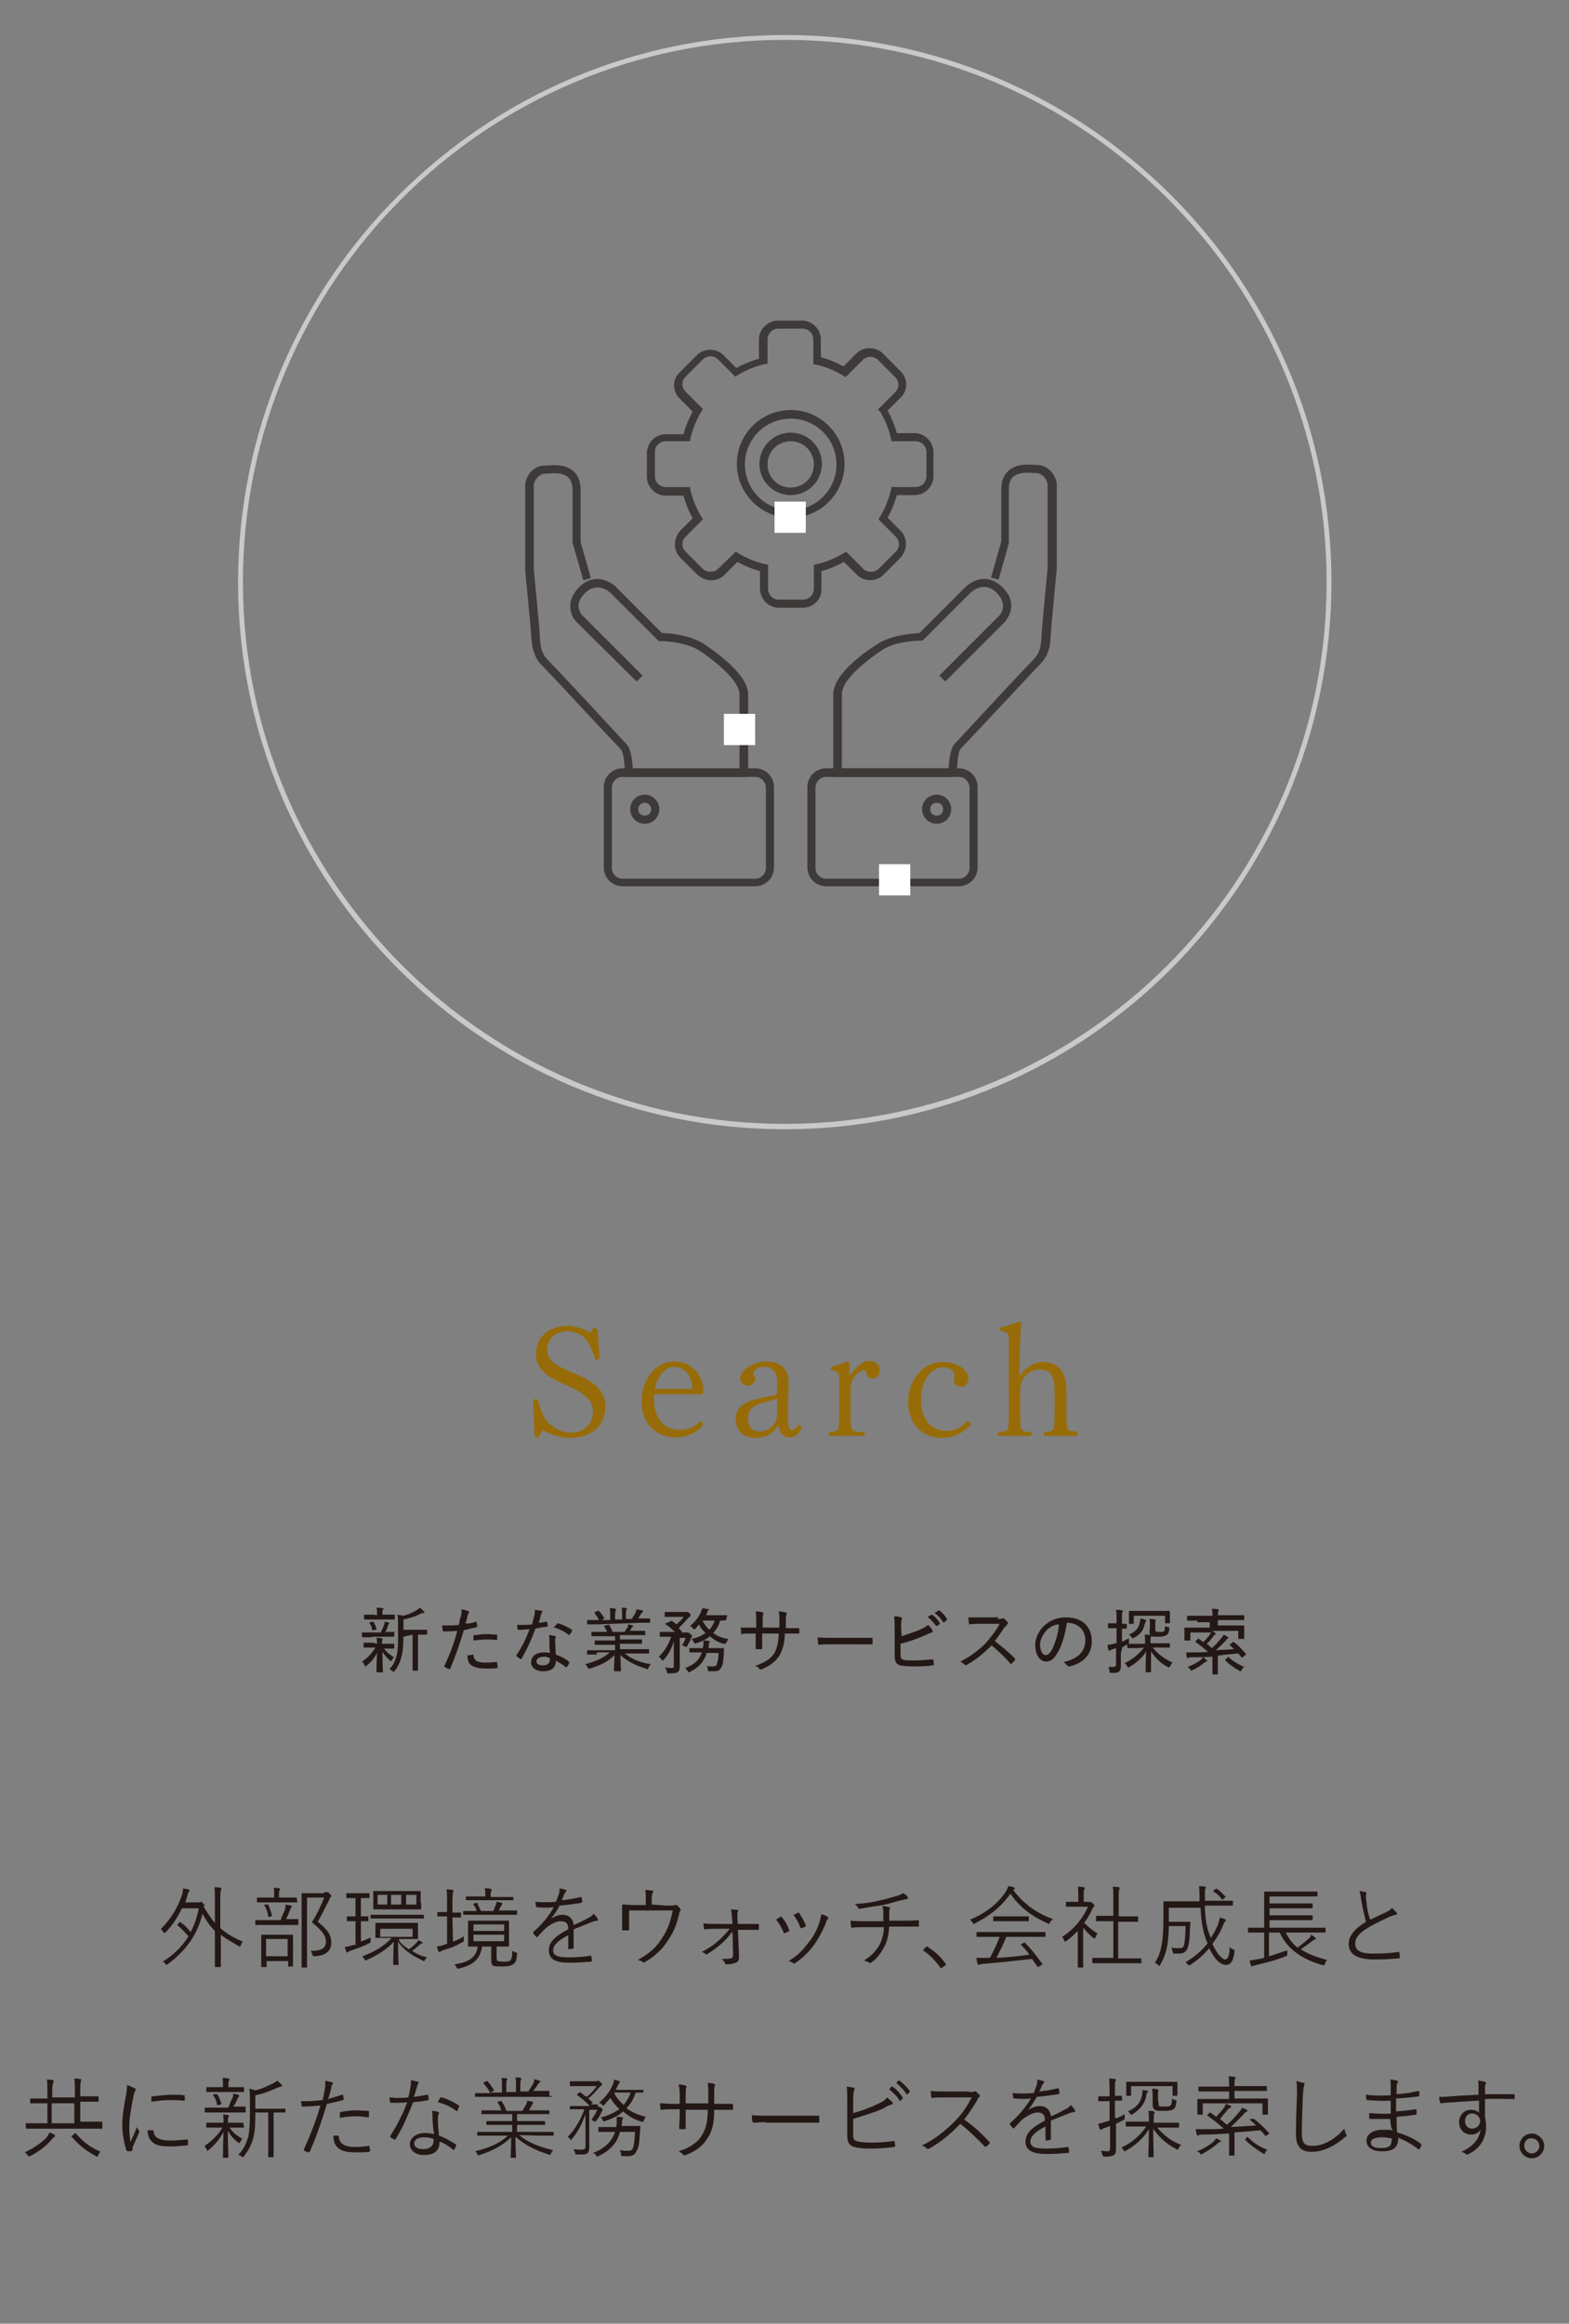 <?xml version="1.0" encoding="utf-8"?>
<!-- Generator: Adobe Illustrator 25.4.1, SVG Export Plug-In . SVG Version: 6.00 Build 0)  -->
<svg version="1.1" id="レイヤー_1" xmlns="http://www.w3.org/2000/svg" xmlns:xlink="http://www.w3.org/1999/xlink" x="0px"
	 y="0px" viewBox="0 0 291.3 431.3" style="enable-background:new 0 0 291.3 431.3;" xml:space="preserve">
<rect x="0" y="0" width="291.3" height="431.3" fill="#808080" stroke="none"/>
<style type="text/css">
	.st0{fill:none;}
	.st1{fill:#C8C9CA;}
	.st2{fill:#976C08;}
	.st3{fill:#231815;}
	.st4{fill:#3E3A39;}
	.st5{fill:#FFFFFF;}
</style>
<g id="レイヤー_1_00000097471349073813352070000010715828595411320511_">
	<g id="レイヤー_1_00000156588445225965339780000005522541629080092828_">
		<rect y="0" class="st0" width="291.3" height="431.3"/>
	</g>
</g>
<g id="文字デザイン_00000104701911524540003560000002802126071097623989_">
	<g>
		<path class="st1" d="M145.7,209.6c-56,0-101.5-45.5-101.5-101.5S89.7,6.5,145.7,6.5S247.2,52,247.2,108S201.7,209.6,145.7,209.6z
			 M145.7,7.4C90.2,7.4,45.1,52.5,45.1,108s45.1,100.6,100.6,100.6S246.3,163.5,246.3,108S201.2,7.4,145.7,7.4z"/>
		<g>
			<path class="st2" d="M112.4,261c0,4.1-3.2,5.9-6.6,5.9c-1.8,0-3.9-0.8-5-1.4c-0.2,0.1-0.3,0.2-0.6,1c-0.1,0.2-0.3,0.3-0.5,0.3
				c-0.3,0-0.5-0.1-0.5-0.9L99,260l0,0c0-0.2,0.2-0.3,0.5-0.3c0.2,0,0.3,0.1,0.4,0.2c0.2,1.2,1.1,3.2,1.6,3.9c0.4,0.4,2,2.1,4.5,2.1
				c2.6,0,4.1-1.7,4.1-4c0-1.7-1.2-3.2-5-4.8c-3.2-1.4-5.6-2.7-5.6-5.8c0-3.6,3-5.2,5.7-5.2c1.8,0,3.2,0.6,4.3,1.2
				c0.2,0,0.3-0.2,0.5-0.6c0.1-0.2,0.3-0.2,0.5-0.2c0.4,0,0.5,0.2,0.5,0.8l0.3,4.8c-0.1,0.1-0.3,0.3-0.5,0.3c-0.1,0-0.2,0-0.3-0.1
				c-0.3-1.3-1.3-3.4-2-4c-0.6-0.6-1.7-1.2-3.2-1.2c-1.7,0-3.7,1-3.7,3.4c0,1.9,1,2.7,4.7,4.3C110.8,256.5,112.4,258.5,112.4,261z"
				/>
			<path class="st2" d="M130.2,258.8h-8.4c-0.3,0-0.4,0.1-0.4,0.6c0,5.2,3.1,6,4.8,6c1.6,0,3-0.7,3.7-1.5c0.1-0.1,0.1-0.1,0.2-0.1
				c0.2,0,0.4,0.3,0.4,0.6v0.1c-0.7,0.9-2.3,2.3-5.1,2.3c-3.4,0-6.3-2.3-6.3-6.8c0-3.6,2.3-7.3,6.2-7.3c3.1,0,5.3,2.7,5.3,5.3
				C130.6,258.5,130.5,258.8,130.2,258.8z M125.3,253.7c-2.8,0-3.7,3.6-3.7,4c0,0.1,0.1,0.1,0.2,0.1h6.5c0.2,0,0.2-0.1,0.2-0.3
				C128.5,255.4,127,253.7,125.3,253.7z"/>
			<path class="st2" d="M146.6,266.8c-1.3,0-1.9-1-2-1.9c0-0.1-0.1-0.2-0.2-0.2c0,0-0.1,0-0.1,0.1c-0.8,1.1-1.8,2.1-4,2.1
				c-1.7,0-3.7-0.9-3.7-3.4c0-3,2.2-3.6,7.5-4.6c0.2-0.1,0.2-0.8,0.2-2.1c0-2.1-0.8-3.1-2.5-3.1c-1,0-1.9,0.6-1.9,1.2c0,0,0,0,0,0.1
				s0.3,0.5,0.3,0.8c0,0.9-0.6,1.4-1.4,1.4c-0.9,0-1.4-0.8-1.4-1.4c0-1.4,2.3-3.1,4.9-3.1c3.3,0,4.1,2.2,4.1,3.7
				c0,1.4-0.1,3.7-0.1,6.5c0,1.7,0.1,2.5,0.8,2.5l0,0c0.4,0,0.7-0.3,1.1-0.9h0.1c0.3,0,0.5,0.3,0.5,0.5
				C148.4,266.1,147.6,266.8,146.6,266.8z M144.2,259.7L144.2,259.7c-4.3,0.9-5.3,1.6-5.3,3.6s1.3,2.4,2.1,2.4
				c1.8,0,3.2-1.5,3.2-2.6c0,0,0.1-1.7,0.1-2.6c0-0.2,0-0.4,0-0.4C144.4,259.7,144.3,259.7,144.2,259.7z"/>
			<path class="st2" d="M162,255.9c-0.8,0-1.2-0.7-1.2-1.2c-0.1-0.2-0.2-0.4-0.4-0.4c-0.5,0-2.5,0.9-2.5,3.6v3.5c0,0.3,0,0.6,0,1
				c0,3.2,0,3.4,2.5,3.4c0.1,0.1,0.2,0.3,0.2,0.4s-0.1,0.3-0.3,0.3h-6.2c-0.2,0-0.3-0.1-0.3-0.3c0-0.1,0.1-0.3,0.2-0.4
				c1.4-0.1,1.6-0.3,1.7-1c0.1-0.8,0.1-1.6,0.1-3v-5.7c0-1.3-0.1-1.4-1.4-1.8c-0.1-0.1-0.2-0.2-0.2-0.3s0.1-0.2,0.2-0.3
				c1.1-0.3,2.2-0.7,2.9-1c0.1,0,0.1,0,0.1,0c0.3,0,0.3,0.2,0.3,0.5v2.2c1.3-1.8,2.5-2.8,3.6-2.8c0.7,0,2,0.2,2,1.7
				C163.3,255.1,162.9,255.9,162,255.9z"/>
			<path class="st2" d="M174.9,266.9c-3.4,0-6.3-2.3-6.3-6.8c0-3.3,2.3-7.3,6.4-7.3c2.8,0,4.8,1.5,4.8,3.1c0,0.7-0.5,1.5-1.3,1.5
				s-1.4-0.4-1.4-1.3c0-0.3,0.1-0.7,0.1-0.9c0-0.7-0.7-1.4-2.1-1.4c-2.6,0-4.1,2.9-4.1,5.9c0,5,3.1,5.9,4.7,5.9c1.7,0,3-0.8,3.7-1.7
				c0.1-0.1,0.2-0.1,0.3-0.1c0.2,0,0.5,0.3,0.5,0.6v0.1C179.2,265.5,177.6,266.9,174.9,266.9z"/>
			<path class="st2" d="M200.1,266.2c0,0.2-0.1,0.3-0.3,0.3H194c-0.2,0-0.3-0.1-0.3-0.3c0-0.1,0.1-0.3,0.3-0.4
				c1.4-0.1,1.6-0.3,1.7-1c0.1-1.3,0.1-2.4,0.1-4.1v-1.5c0-2.6,0-5-2.7-5c-2.4,0-3.7,1.9-3.7,3.9v3.2c0,1.3,0,2.7,0.1,3.5
				c0.1,0.7,0.4,1,1.9,1c0.1,0.1,0.2,0.3,0.2,0.4c0,0.2-0.1,0.3-0.3,0.3h-5.8c-0.2,0-0.3-0.1-0.3-0.3c0-0.1,0.1-0.3,0.3-0.4
				c1.4-0.1,1.6-0.3,1.7-1c0.1-1.2,0.1-2.2,0.1-3.4v-12.5c0-1.4,0-1.5-1.5-1.9c-0.1-0.1-0.2-0.1-0.2-0.3c0-0.1,0.1-0.2,0.1-0.3
				c1.3-0.3,2.8-0.8,3.5-1.1c0.1,0,0.1,0,0.1,0c0.2,0,0.3,0.1,0.3,0.3c0,0,0,0,0,0.1c-0.2,2.6-0.3,5-0.3,7.9v1.8
				c1-1.5,2.6-2.6,4.3-2.6c4.3,0,4.4,4.2,4.4,5.3v3.2c0,1.3,0,2.6,0.1,3.4s0.5,1,1.9,1C200,265.9,200.1,266.1,200.1,266.2z"/>
		</g>
		<g>
			<path class="st3" d="M70,305.1L70,305.1c0-0.5,0-0.7-0.1-1.1c0.4,0,0.7,0,1,0.1c0.1,0,0.1,0,0.1,0.1c0,0.1,0,0.1,0,0.2
				c0,0.1-0.1,0.2-0.1,0.6v0.1h0.6c1.2,0,1.6,0,1.6,0c0.1,0,0.1,0,0.1,0.1v0.7c0,0.1,0,0.1-0.1,0.1c-0.1,0-0.5,0-1.6,0h-0.2
				c0.5,0.7,1.1,1.1,1.8,1.6c-0.1,0.1-0.2,0.4-0.4,0.6c0,0.1-0.1,0.1-0.1,0.1s-0.1,0-0.2-0.1c-0.6-0.5-1-1-1.4-1.6
				c0,2,0.1,3.2,0.1,3.7c0,0.1,0,0.1-0.1,0.1H70c-0.1,0-0.1,0-0.1-0.1c0-0.5,0-1.6,0.1-3.5c-0.5,1-1.1,1.7-2,2.4
				c-0.1,0.1-0.1,0.1-0.2,0.1c-0.1,0-0.1-0.1-0.1-0.2c-0.1-0.2-0.2-0.5-0.5-0.7c1.1-0.7,1.9-1.6,2.5-2.6h-0.5c-1.2,0-1.6,0-1.6,0
				c-0.1,0-0.1,0-0.1-0.1v-0.7c0-0.1,0-0.1,0.1-0.1c0.1,0,0.5,0,1.6,0L70,305.1L70,305.1z M69,303.9c-1.2,0-1.6,0-1.7,0
				s-0.1,0-0.1-0.1v-0.7c0-0.1,0-0.1,0.1-0.1s0.5,0,1.7,0h1.7c0.2-0.5,0.5-1,0.6-1.4c0.1-0.2,0.1-0.4,0.1-0.6
				c0.4,0.1,0.6,0.1,0.8,0.2c0.1,0,0.1,0.1,0.1,0.1c0,0.1,0,0.1-0.1,0.1c-0.1,0.1-0.1,0.1-0.2,0.4c-0.1,0.4-0.2,0.7-0.5,1.1
				c1.1,0,1.4,0,1.6,0s0.1,0,0.1,0.1v0.7c0,0.1,0,0.1-0.1,0.1c-0.1,0-0.5,0-1.7,0H69V303.9z M70,299.8v-0.4c0-0.4,0-0.6-0.1-1
				c0.4,0,0.7,0,1.1,0.1c0.1,0,0.2,0,0.2,0.1c0,0.1,0,0.1-0.1,0.2c-0.1,0.1-0.1,0.2-0.1,0.5v0.4h0.6c1.1,0,1.4,0,1.6,0
				s0.1,0,0.1,0.1v0.7c0,0.1,0,0.1-0.1,0.1c-0.1,0-0.5,0-1.6,0h-2.3c-1.1,0-1.4,0-1.6,0c-0.1,0-0.1,0-0.1-0.1v-0.7
				c0-0.1,0-0.1,0.1-0.1c0.1,0,0.5,0,1.6,0L70,299.8L70,299.8z M69.2,301c0.1,0,0.1,0,0.2,0.1c0.2,0.4,0.4,0.8,0.5,1.2
				c0,0.1,0,0.1-0.1,0.2l-0.5,0.1c-0.1,0-0.2,0-0.2-0.1c-0.1-0.5-0.2-0.8-0.5-1.2c-0.1-0.1,0-0.1,0.1-0.2L69.2,301z M74.9,303.8
				c0,1.4-0.1,2.8-0.4,3.8c-0.2,0.8-0.5,1.6-1.2,2.5c-0.1,0.1-0.1,0.2-0.2,0.2c0,0-0.1,0-0.2-0.1c-0.2-0.1-0.4-0.4-0.6-0.4
				c0.8-0.8,1.2-1.8,1.4-2.8c0.2-0.8,0.2-2,0.2-3.7v-1.6c0-0.7,0-1.3-0.1-2c0.4,0.1,0.7,0.1,1,0.2c1-0.2,1.8-0.6,2.5-1
				c0.2-0.1,0.5-0.4,0.7-0.5c0.2,0.2,0.5,0.5,0.7,0.7c0.1,0.1,0.1,0.1,0.1,0.2s-0.1,0.1-0.2,0.1c-0.1,0-0.2,0-0.5,0.1
				c-0.8,0.5-1.9,0.8-3.2,1.1v1.9h2.6c1.2,0,1.6,0,1.7,0c0.1,0,0.1,0,0.1,0.1v0.7c0,0.1,0,0.1-0.1,0.1c-0.1,0-0.5,0-1.6,0v4.7
				c0,1.3,0,1.8,0,1.9c0,0.1,0,0.1-0.1,0.1h-0.8c-0.1,0-0.1,0-0.1-0.1c0-0.1,0-0.6,0-1.9v-4.7L74.9,303.8L74.9,303.8z"/>
			<path class="st3" d="M88.4,301c0.1,0,0.1,0,0.1,0.1c0,0.2,0.1,0.5,0.1,0.7c0,0.1,0,0.2-0.1,0.2c-0.8,0.2-1.6,0.4-2.4,0.6
				c-0.8,2.8-1.6,4.9-2.5,7.1c-0.1,0.1-0.1,0.1-0.2,0.1c-0.1,0-0.6-0.2-0.8-0.4c-0.1,0-0.1-0.1-0.1-0.2c1.1-2.3,1.8-4.2,2.4-6.5
				c-0.8,0.1-1.7,0.1-2.5,0.1c-0.2,0-0.2,0-0.2-0.1c0-0.2-0.1-0.6-0.1-1c0.2,0,0.5,0,0.8,0c0.6,0,1.4,0,2.3-0.1
				c0.1-0.6,0.2-1.2,0.4-1.7c0.1-0.4,0.1-0.8,0.1-1.2c0.5,0.1,1,0.2,1.3,0.4c0.1,0,0.1,0.1,0.1,0.1c0,0.1,0,0.1-0.1,0.2
				c-0.1,0.1-0.1,0.2-0.2,0.5c-0.1,0.5-0.2,1-0.4,1.4C86.9,301.4,87.6,301.3,88.4,301z M87.8,307.1c0.1,0,0.1,0,0.1,0.1
				c0.1,1.1,0.8,1.4,2.3,1.4c0.7,0,1.6-0.1,2-0.1c0.1,0,0.1,0,0.1,0.1c0,0.2,0.1,0.6,0.1,0.8c0,0.1,0,0.2-0.1,0.2
				c-0.5,0.1-1.1,0.1-1.8,0.1c-1.6,0-2.5-0.2-3.1-0.7c-0.5-0.4-0.6-1-0.6-1.8C87.2,307.3,87.6,307.1,87.8,307.1z M87.9,303.7
				c0-0.1,0-0.2,0.2-0.2c0.8-0.1,1.7-0.2,2.4-0.2c0.5,0,1.1,0.1,1.6,0.1c0.1,0,0.2,0.1,0.2,0.1c0,0.2,0,0.5,0,0.7s0,0.2-0.2,0.2
				c-0.5-0.1-1.1-0.1-1.7-0.1c-0.8,0-1.7,0.1-2.5,0.2C87.9,304.3,87.9,303.9,87.9,303.7z"/>
			<path class="st3" d="M101.4,301c0.1,0,0.1,0,0.2,0.1c0,0.2,0.1,0.5,0.1,0.7c0,0.1,0,0.1-0.1,0.1c-0.7,0.1-1.4,0.2-2.2,0.4
				c-0.8,2.2-1.7,4.1-2.6,5.6c-0.1,0.1-0.1,0.1-0.2,0c-0.2-0.1-0.6-0.4-0.7-0.5c-0.1-0.1-0.1-0.1,0-0.2c1.1-1.7,1.8-3.1,2.4-4.8
				c-0.5,0-1,0.1-1.4,0.1c-0.2,0-0.4,0-0.7,0c-0.1,0-0.1,0-0.1-0.1c0-0.2-0.1-0.5-0.1-0.8c0.5,0,0.8,0,1.1,0c0.6,0,1,0,1.7-0.1
				c0.1-0.5,0.2-1,0.4-1.6c0.1-0.4,0.1-0.6,0.1-1.1c0.5,0.1,1,0.1,1.3,0.2c0.1,0,0.1,0.1,0.1,0.1c0,0.1,0,0.1-0.1,0.2
				c-0.1,0.1-0.1,0.2-0.2,0.5c-0.1,0.4-0.2,1-0.4,1.3C100.2,301.3,100.8,301.1,101.4,301z M102,304.3c0-0.4,0-0.5-0.1-0.8
				c0.5,0,0.8,0.1,1.2,0.2c0.1,0,0.1,0.1,0.1,0.2c0,0,0,0.1-0.1,0.2c0,0.1-0.1,0.4,0,0.6c0,0.7,0,1.4,0.1,2.4c1,0.4,1.7,0.7,2.4,1.3
				c0.1,0.1,0.1,0.1,0.1,0.2c-0.1,0.2-0.2,0.6-0.5,0.8c-0.1,0.1-0.1,0.1-0.2,0c-0.6-0.5-1.2-0.8-1.8-1.2c0,1.3-0.7,2-2.4,2
				c-1.2,0-2.2-0.6-2.2-1.7s1-1.8,2.3-1.8c0.4,0,0.7,0,1.2,0.1C102,305.9,102,305,102,304.3z M101,307.5c-0.8,0-1.4,0.4-1.4,0.8
				c0,0.6,0.5,0.8,1.2,0.8c1,0,1.3-0.5,1.3-1.1c0-0.1,0-0.2,0-0.2C101.8,307.6,101.4,307.5,101,307.5z M103.4,301.4
				c0.1-0.1,0.1-0.1,0.2-0.1c0.8,0.2,1.8,0.7,2.6,1.2c0.1,0.1,0.1,0.1,0,0.2c-0.1,0.2-0.2,0.5-0.5,0.7c-0.1,0.1-0.1,0.1-0.2,0
				c-0.7-0.6-1.8-1.1-2.8-1.4C103,302,103.2,301.6,103.4,301.4z"/>
			<path class="st3" d="M110.8,307.1c-1.2,0-1.7,0-1.7,0c-0.1,0-0.1,0-0.1-0.1v-0.6c0-0.1,0-0.1,0.1-0.1s0.5,0,1.7,0h3.4v-1h-1.9
				c-1.3,0-1.8,0-1.8,0c-0.1,0-0.1,0-0.1-0.1v-0.6c0-0.1,0-0.1,0.1-0.1s0.5,0,1.8,0h1.9v-0.8h-2.5c-1.3,0-1.7,0-1.8,0
				c-0.1,0-0.1,0-0.1-0.1v-0.6c0-0.1,0-0.1,0.1-0.1c0.1,0,0.5,0,1.8,0h1c-0.1-0.4-0.4-0.7-0.5-1c-0.1-0.1,0-0.1,0.1-0.2l0.6-0.1
				c0.1,0,0.1,0,0.2,0c0.2,0.4,0.5,0.8,0.6,1.3h2.3c0.1-0.2,0.2-0.5,0.5-0.8c0.1-0.1,0.1-0.2,0.1-0.6c0.4,0.1,0.6,0.1,0.8,0.2
				c0.1,0,0.2,0.1,0.2,0.1c0,0.1,0,0.1-0.1,0.1c-0.1,0.1-0.1,0.2-0.2,0.2c-0.1,0.2-0.2,0.4-0.4,0.6h1c1.3,0,1.7,0,1.8,0
				c0.1,0,0.1,0,0.1,0.1v0.6c0,0.1,0,0.1-0.1,0.1c-0.1,0-0.5,0-1.8,0h-2.8v0.8h2.2c1.3,0,1.8,0,1.8,0c0.1,0,0.1,0,0.1,0.1v0.6
				c0,0.1,0,0.1-0.1,0.1c-0.1,0-0.5,0-1.8,0h-2.2v1h3.6c1.2,0,1.7,0,1.7,0c0.1,0,0.1,0,0.1,0.1v0.6c0,0.1,0,0.1-0.1,0.1
				c-0.1,0-0.5,0-1.7,0H116c1.2,1,2.6,1.6,4.8,2c-0.1,0.1-0.2,0.4-0.4,0.6c-0.1,0.4-0.1,0.4-0.5,0.2c-2-0.6-3.5-1.4-4.7-2.5
				c0,1.8,0.1,2.6,0.1,2.9c0,0.1,0,0.1-0.1,0.1h-1.1c-0.1,0-0.1,0-0.1-0.1c0-0.2,0-1,0.1-2.9c-1.2,1.2-2.6,1.9-4.6,2.5
				c-0.1,0-0.2,0-0.2,0c-0.1,0-0.1-0.1-0.2-0.2c-0.1-0.2-0.2-0.5-0.5-0.6c2-0.5,3.5-1.2,4.6-2.2h-2.4
				C110.8,306.9,110.8,307.1,110.8,307.1z M110.8,301.5c-1.2,0-1.7,0-1.7,0c-0.1,0-0.1,0-0.1-0.1v-0.6c0-0.1,0-0.1,0.1-0.1
				s0.5,0,1.7,0h0.4c-0.2-0.5-0.5-0.8-0.8-1.3c-0.1-0.1,0-0.1,0.1-0.2l0.5-0.2c0.1,0,0.1,0,0.2,0c0.4,0.4,0.6,0.8,1,1.3
				c0,0.1,0,0.1-0.1,0.2l-0.4,0.2h1.6v-1c0-0.5,0-0.8-0.1-1.2c0.4,0,0.7,0,1,0.1c0.2,0,0.2,0.1,0.2,0.1s0,0.1-0.1,0.2
				c0,0.1-0.1,0.4-0.1,0.7v1h1.3v-1c0-0.5,0-0.8-0.1-1.2c0.4,0,0.7,0,0.8,0.1c0.2,0,0.2,0.1,0.2,0.1s0,0.1-0.1,0.2
				c0,0.1-0.1,0.2-0.1,0.7v1h1.1c0.2-0.4,0.5-0.7,0.7-1.2c0.1-0.2,0.1-0.4,0.2-0.6c0.4,0.1,0.7,0.1,1,0.2c0.1,0,0.2,0.1,0.2,0.1
				c0,0.1,0,0.1-0.1,0.2c-0.1,0.1-0.1,0.1-0.2,0.2c-0.2,0.4-0.4,0.6-0.6,1h0.4c1.2,0,1.7,0,1.7,0c0.1,0,0.1,0,0.1,0.1v0.6
				c0,0.1,0,0.1-0.1,0.1c-0.1,0-0.5,0-1.7,0L110.8,301.5L110.8,301.5z"/>
			<path class="st3" d="M124.6,300.9c0.1-0.1,0.1-0.1,0.2,0c0.4,0.2,0.6,0.5,0.8,0.6c0.5-0.5,1-0.8,1.3-1.4h-2c-1.1,0-1.4,0-1.4,0
				c-0.1,0-0.1,0-0.1-0.1v-0.7c0-0.1,0-0.1,0.1-0.1s0.4,0,1.4,0h2.3c0.1,0,0.2,0,0.2,0h0.1c0.1,0,0.2,0,0.5,0.2
				c0.2,0.2,0.2,0.4,0.2,0.5s-0.1,0.2-0.2,0.2c-0.1,0.1-0.2,0.2-0.4,0.4c-0.5,0.6-1,1.1-1.6,1.7c0.1,0.1,0.4,0.4,0.5,0.5l0.1,0.1
				c0,0,0,0.1-0.1,0.1l-0.1,0.1h1c0.1,0,0.1,0,0.2,0h0.1c0.1,0,0.1,0.1,0.4,0.2c0.2,0.2,0.4,0.4,0.4,0.5c0,0.1,0,0.1-0.1,0.2
				c-0.1,0.1-0.1,0.1-0.2,0.4c-0.1,0.4-0.4,0.7-0.6,1.2c-0.1,0.1-0.1,0.2-0.2,0.2c-0.1,0-0.1,0-0.2-0.1c-0.2-0.1-0.5-0.2-0.6-0.2
				c0.4-0.6,0.6-1,0.7-1.4h-1.1v3.7c0,0.6,0,1.1,0,1.7c0,0.5-0.1,0.7-0.4,1c-0.2,0.1-0.6,0.2-1.6,0.2c-0.4,0-0.4,0-0.4-0.4
				c-0.1-0.2-0.1-0.5-0.4-0.7c0.5,0,0.7,0.1,1.2,0.1s0.5-0.1,0.5-0.5v-2.8c0-0.5,0-1.1,0-1.6c-0.4,1.1-0.8,2.2-1.9,3.4
				c-0.1,0.1-0.1,0.1-0.2,0.1c-0.1,0-0.1,0-0.2-0.2c-0.1-0.2-0.4-0.4-0.5-0.5c1.1-1,1.9-2.4,2.3-3.7h-0.4c-1.1,0-1.4,0-1.6,0
				c-0.1,0-0.1,0-0.1-0.1v-0.7c0-0.1,0-0.1,0.1-0.1c0.1,0,0.5,0,1.6,0h1.1c-0.5-0.5-1.1-1-1.7-1.4l-0.1-0.1c0,0,0-0.1,0.1-0.1
				L124.6,300.9z M131.2,306.8c-0.5,1.7-1.6,2.8-3.1,3.5c-0.1,0.1-0.2,0.1-0.2,0.1c-0.1,0-0.1-0.1-0.2-0.2c-0.1-0.2-0.4-0.5-0.5-0.6
				c1.4-0.5,2.6-1.3,3.1-2.9h-0.5c-1.2,0-1.6,0-1.7,0c-0.1,0-0.1,0-0.1-0.1v-0.6c0-0.1,0-0.1,0.1-0.1c0.1,0,0.5,0,1.7,0h0.7
				c0-0.2,0.1-0.5,0.1-0.7s0-0.5,0-0.7c0.4,0,0.7,0,1,0.1c0.1,0,0.2,0.1,0.2,0.1c0,0.1,0,0.1-0.1,0.2c-0.1,0.1-0.1,0.2-0.1,0.5
				c0,0.1,0,0.4-0.1,0.5h1.1c1.2,0,1.6,0,1.7,0c0.1,0,0.1,0,0.1,0.1c0,0.2,0,0.5,0,0.7c-0.1,1.3-0.1,2.2-0.5,2.8
				c-0.2,0.5-0.6,0.7-1.3,0.7c-0.2,0-0.5,0-0.8,0s-0.4,0-0.4-0.4c0-0.2-0.1-0.5-0.2-0.6c0.4,0.1,0.7,0.1,1.1,0.1
				c0.4,0,0.5,0,0.7-0.2c0.2-0.4,0.4-1.2,0.4-2.3H131.2z M134.8,300.7C134.8,300.8,134.8,300.8,134.8,300.7
				c-0.2,0.1-0.5,0.1-1.1,0.1c-0.2,0.8-0.7,1.7-1.3,2.3c0.8,0.6,1.8,1,2.8,1.1c-0.1,0.2-0.2,0.5-0.4,0.7c-0.1,0.2-0.1,0.2-0.2,0.2
				c0,0-0.1,0-0.2,0c-1-0.2-1.8-0.7-2.6-1.4c-0.7,0.6-1.7,1.1-2.6,1.3c-0.2,0.1-0.2,0.1-0.4-0.2s-0.2-0.5-0.4-0.6
				c1-0.2,1.9-0.6,2.6-1.1c-0.5-0.5-1-1-1.2-1.6c-0.2,0.2-0.5,0.6-0.7,0.8c-0.1,0.1-0.1,0.1-0.2,0.1c-0.1,0-0.1,0-0.2-0.1
				c-0.1-0.2-0.4-0.4-0.6-0.5c1-0.8,1.6-1.7,2-2.5c0.1-0.4,0.2-0.6,0.4-0.8c0.4,0.1,0.7,0.1,1,0.2c0.1,0,0.1,0.1,0.1,0.1
				c0,0.1,0,0.1-0.1,0.1s-0.2,0.2-0.2,0.4l-0.2,0.5h2.4c1.1,0,1.3,0,1.4,0c0.1,0,0.1,0,0.1,0.1L134.8,300.7L134.8,300.7z
				 M130.4,300.8c0.4,0.6,0.7,1.2,1.3,1.7c0.5-0.5,0.7-1,1-1.7H130.4z"/>
			<path class="st3" d="M146.3,302.2c0.7,0,1.4,0,2,0c0.1,0,0.1,0,0.1,0.1c0,0.2,0,0.6,0,0.8c0,0.1,0,0.2-0.2,0.1c-0.6,0-1.3,0-2,0
				h-0.5c0,1.8-0.4,3-1,4.1c-0.7,1.1-1.8,1.9-3.2,2.5c-0.2,0.1-0.4,0.1-0.5,0c-0.2-0.4-0.5-0.5-0.8-0.6c1.8-0.6,2.9-1.3,3.6-2.4
				c0.5-1,0.7-1.9,0.8-3.6h-3.1v0.6c0,0.7,0,1.4,0,2.2c0,0.1,0,0.1-0.2,0.1c-0.2,0-0.6,0-0.8,0c-0.1,0-0.2,0-0.2-0.1
				c0-0.7,0-1.3,0-2.2v-0.6h-0.6c-0.7,0-1.6,0-2,0.1c-0.1,0-0.1,0-0.1-0.2c0-0.2,0-0.6-0.1-1c0.6,0,1.4,0,2.3,0h0.6v-1.1
				c0-0.7,0-1.2-0.1-1.9c0.6,0,1.1,0.1,1.3,0.2c0.2,0,0.1,0.2,0.1,0.4c-0.1,0.2-0.1,0.6-0.1,1.3v1.1h3.1V301c0-0.8,0-1.4-0.1-1.9
				c0.4,0,1,0.1,1.3,0.2c0.2,0,0.2,0.1,0.1,0.4c-0.1,0.2-0.1,0.5-0.1,1.3v1.2L146.3,302.2L146.3,302.2z"/>
			<path class="st3" d="M153.9,305.2c-1.2,0-1.8,0.1-1.8,0.1c-0.1,0-0.2-0.1-0.2-0.2c0-0.2-0.1-0.7-0.1-1.2c0.8,0.1,1.7,0.1,2.9,0.1
				h4.1c1,0,1.9,0,3,0c0.1,0,0.2,0,0.2,0.1c0,0.2,0,0.6,0,1c0,0.1,0,0.2-0.2,0.1c-1,0-1.9,0-2.9,0H153.9z"/>
			<path class="st3" d="M167.4,303.7c1.2-0.4,2.5-0.8,3.6-1.3c0.7-0.4,1-0.5,1.3-0.8c0.4,0.4,0.7,0.7,0.8,1c0.1,0.1,0.1,0.4-0.1,0.4
				c-0.2,0.1-0.6,0.2-1.2,0.5c-1.3,0.6-3,1.2-4.6,1.6v2c0,0.7,0.1,0.8,0.6,1c0.5,0.1,1.1,0.1,1.8,0.1c1.1,0,2.3-0.1,3.5-0.2
				c0.1,0,0.2,0,0.2,0.1c0,0.2,0.1,0.6,0.1,0.8c0,0.1-0.1,0.2-0.2,0.2c-1.4,0.2-2.3,0.2-3.7,0.2c-1.1,0-1.8-0.1-2.4-0.2
				c-0.7-0.2-1-0.7-1-1.8v-4.9c0-1.2,0-1.8-0.1-2.4c0.5,0,1.1,0.1,1.3,0.2c0.2,0.1,0.2,0.2,0.1,0.5c-0.1,0.2-0.1,0.6-0.1,1.4
				L167.4,303.7L167.4,303.7z M173,299.7c0.1,0,0.1,0,0.1,0c0.5,0.4,1.1,1,1.4,1.6v0.1l-0.5,0.4c-0.1,0-0.1,0-0.2,0
				c-0.4-0.6-1-1.2-1.6-1.7L173,299.7z M174.3,298.9c0.1,0,0.1,0,0.1,0c0.6,0.5,1.1,1,1.4,1.6c0,0.1,0,0.1,0,0.2l-0.5,0.4
				c-0.1,0.1-0.1,0-0.2,0c-0.4-0.6-0.8-1.2-1.6-1.7L174.3,298.9z"/>
			<path class="st3" d="M185.2,300.5c0.5,0,0.6,0,0.8-0.1c0.1,0,0.2,0,0.4,0c0.2,0.2,0.5,0.5,0.7,0.7c0.1,0.1,0.1,0.2-0.1,0.4
				c-0.1,0.1-0.2,0.4-0.5,0.5c-0.6,1-1.2,1.8-1.8,2.6c1.3,1,2.5,2,3.7,3.2c0.1,0.1,0.1,0.1,0,0.4c-0.2,0.2-0.5,0.5-0.6,0.6
				c-0.1,0.1-0.2,0.1-0.2,0c-1.1-1.3-2.3-2.4-3.5-3.4c-1.6,1.6-3.1,2.8-4.6,3.6c-0.1,0.1-0.2,0.1-0.4,0c-0.2-0.2-0.6-0.5-0.8-0.6
				c2-1,3.5-2.2,4.8-3.5c0.8-1,1.7-2,2.5-3.5H182c-0.7,0-1.3,0-2,0.1c-0.1,0-0.1,0-0.1-0.2s-0.1-0.7-0.1-1.1c0.7,0,1.3,0,2.2,0h3.4
				L185.2,300.5L185.2,300.5z"/>
			<path class="st3" d="M196.2,307c-0.6,1-1.2,1.4-2,1.4c-1.1,0-2-1.2-2-3.1c0-1.2,0.6-2.5,1.6-3.5c1.1-1,2.4-1.6,4.1-1.6
				c3.1,0,4.8,1.8,4.8,4.4c0,2.3-1.3,4-4.1,4.7c-0.2,0-0.4,0-0.5-0.2c-0.1-0.1-0.4-0.5-0.7-0.6c2.4-0.5,4.1-1.7,4.1-4.1
				c0-1.8-1.3-3.2-3.4-3.2C197.7,303.5,197.1,305.7,196.2,307z M194.3,302.6c-0.7,0.8-1.2,1.8-1.2,2.6c0,1.3,0.5,2,1,2
				c0.4,0,0.7-0.2,1.1-0.8c0.6-1.1,1.3-3.1,1.4-4.9C195.8,301.5,194.9,302,194.3,302.6z"/>
			<path class="st3" d="M208.1,306.8c0,1.1,0,1.7,0,2.3c0,0.7-0.1,1-0.4,1.2c-0.2,0.2-0.6,0.2-1.3,0.2c-0.4,0-0.4,0-0.4-0.4
				c-0.1-0.4-0.2-0.6-0.2-0.7c0.2,0,0.5,0,1,0c0.2,0,0.4-0.1,0.4-0.5v-3l-0.6,0.2c-0.2,0.1-0.4,0.2-0.5,0.2s-0.1,0.1-0.2,0.1
				c-0.1,0-0.1,0-0.1-0.1c-0.1-0.2-0.1-0.6-0.2-1c0.4,0,0.7-0.1,1.2-0.2c0.1,0,0.2-0.1,0.5-0.1v-2.8h-0.4c-0.8,0-1.1,0-1.1,0
				c-0.1,0-0.1,0-0.1-0.1v-0.7c0-0.1,0-0.1,0.1-0.1s0.4,0,1.1,0h0.4v-0.8c0-0.8,0-1.2-0.1-1.7c0.4,0,0.7,0,1.1,0.1
				c0.1,0,0.2,0.1,0.2,0.1c0,0.1,0,0.1-0.1,0.2c-0.1,0.1-0.1,0.4-0.1,1.2v1c0.6,0,0.8,0,0.8,0c0.1,0,0.1,0,0.1,0.1v0.7
				c0,0.1,0,0.1-0.1,0.1s-0.2,0-0.8,0v2.4c0.4-0.1,0.8-0.4,1.3-0.6c0,0.2,0,0.5,0,0.7s0,0.2-0.2,0.4c-0.4,0.1-0.6,0.4-1,0.5
				L208.1,306.8L208.1,306.8z M211.2,305.9c-1.3,0-1.8,0-1.8,0c-0.1,0-0.1,0-0.1-0.1v-0.6c0-0.1,0-0.1,0.1-0.1c0.1,0,0.5,0,1.8,0
				h1.4v-0.4c0-0.6,0-1-0.1-1.3c0.4,0,0.7,0,1.1,0.1c0.1,0,0.2,0.1,0.2,0.1c0,0.1,0,0.1-0.1,0.2c-0.1,0.1-0.1,0.4-0.1,0.7v0.5h1.7
				c1.3,0,1.8,0,1.8,0c0.1,0,0.1,0,0.1,0.1v0.6c0,0.1,0,0.1-0.1,0.1s-0.5,0-1.8,0H214c1,1.2,2,2,3.7,2.8c-0.2,0.2-0.4,0.5-0.5,0.7
				c-0.1,0.1-0.1,0.2-0.2,0.2c0,0-0.1,0-0.2-0.1c-1.4-0.7-2.3-1.7-3.1-2.9c0,1.8,0,3.4,0,3.8c0,0.1,0,0.1-0.1,0.1h-0.8
				c-0.1,0-0.1,0-0.1-0.1c0-0.5,0-2,0.1-3.8c-0.7,1.2-1.9,2.2-3.1,2.9c-0.1,0.1-0.2,0.1-0.2,0.1c-0.1,0-0.1-0.1-0.2-0.2
				c-0.1-0.2-0.4-0.5-0.5-0.6c1.3-0.6,2.6-1.6,3.6-2.9L211.2,305.9L211.2,305.9z M210.5,301.3c0,0.1,0,0.1-0.1,0.1h-0.7
				c-0.1,0-0.1,0-0.1-0.1c0-0.1,0-0.2,0-1.2v-0.4c0-0.4,0-0.5,0-0.6s0-0.1,0.1-0.1s0.5,0,1.8,0h3.8c1.3,0,1.8,0,1.8,0
				c0.1,0,0.1,0,0.1,0.1s0,0.2,0,0.5v0.4c0,1,0,1.1,0,1.2s0,0.1-0.1,0.1h-0.7c-0.1,0-0.1,0-0.1-0.1v-1.3h-5.8L210.5,301.3
				L210.5,301.3z M212.7,300.7c0.1,0,0.1,0.1,0.1,0.1c0,0.1,0,0.1-0.1,0.2c-0.1,0.1-0.1,0.4-0.2,0.5c-0.2,1.1-0.8,1.9-2,2.5
				c-0.1,0.1-0.2,0.1-0.2,0.1c-0.1,0-0.1-0.1-0.2-0.2c-0.1-0.2-0.4-0.4-0.5-0.5c1.2-0.5,1.8-1.2,2-2.2c0.1-0.2,0.1-0.6,0.1-0.8
				C212.1,300.5,212.4,300.5,212.7,300.7z M213.5,301.9c0-0.6,0-1-0.1-1.4c0.4,0,0.6,0,1,0.1c0.1,0,0.2,0.1,0.2,0.1
				c0,0.1,0,0.1-0.1,0.2c0,0.1,0,0.2,0,0.8v0.6c0,0.4,0,0.4,0.1,0.5c0.1,0.1,0.4,0.1,0.7,0.1s0.7,0,0.8-0.1c0.1-0.1,0.2-0.4,0.2-1
				c0.1,0.1,0.4,0.2,0.6,0.2c0.2,0.1,0.2,0.1,0.2,0.4c-0.1,0.6-0.2,0.8-0.4,1c-0.2,0.2-0.8,0.4-1.6,0.4c-0.7,0-1.1,0-1.3-0.1
				c-0.2-0.1-0.4-0.4-0.4-0.8L213.5,301.9L213.5,301.9z"/>
			<path class="st3" d="M222.3,300.8c-1.3,0-1.7,0-1.8,0s-0.1,0-0.1-0.1v-0.7c0-0.1,0-0.1,0.1-0.1s0.5,0,1.8,0h2.8l0,0
				c0-0.6,0-1-0.1-1.3c0.4,0,0.7,0,1.1,0.1c0.1,0,0.2,0.1,0.2,0.1c0,0.1,0,0.1-0.1,0.2c0,0.1-0.1,0.2-0.1,0.8l0,0h3
				c1.3,0,1.7,0,1.8,0c0.1,0,0.1,0,0.1,0.1v0.7c0,0.1,0,0.1-0.1,0.1c-0.1,0-0.5,0-1.8,0h-3v1h3c1.3,0,1.7,0,1.8,0
				c0.1,0,0.1,0,0.1,0.1c0,0.1,0,0.2,0,0.6v0.5c0,1,0,1.2,0,1.2c0,0.1,0,0.1-0.1,0.1H230c-0.1,0-0.1,0-0.1-0.1v-1.4h-5
				c0.4,0.1,0.6,0.2,0.7,0.4c0.1,0.1,0.1,0.1,0.1,0.2c0,0.1,0,0.1-0.1,0.1s-0.2,0.1-0.4,0.4c-0.4,0.5-0.7,1-1.2,1.3
				c0.4,0.2,0.6,0.5,1,0.8c0.7-0.6,1.2-1.2,1.7-1.8c0.2-0.2,0.4-0.5,0.5-0.7c0.2,0.1,0.7,0.4,0.8,0.5c0.1,0,0.1,0.1,0.1,0.1
				l-0.1,0.1c-0.1,0-0.2,0.1-0.4,0.4c-0.7,0.7-1.3,1.3-1.9,1.8c1.2-0.1,2.4-0.1,3.4-0.2c-0.2-0.2-0.5-0.5-0.7-0.7l-0.1-0.1
				c0,0,0-0.1,0.1-0.1l0.5-0.4c0.1-0.1,0.1-0.1,0.2,0c0.8,0.6,1.6,1.4,2.2,2.2c0.1,0.1,0.1,0.1-0.1,0.2l-0.5,0.4
				c-0.1,0.1-0.1,0.1-0.2,0c-0.2-0.2-0.4-0.5-0.6-0.7c-1.1,0.1-2.4,0.2-3.8,0.4v2.2c0,0.7,0,1.1,0,1.2s0,0.1-0.1,0.1h-0.8
				c-0.1,0-0.1,0-0.1-0.1s0-0.4,0-1.2v-2c-1.3,0.1-2.6,0.1-3.8,0.1c-0.4,0-0.5,0-0.6,0.1c-0.1,0-0.1,0.1-0.2,0.1
				c-0.1,0-0.1-0.1-0.1-0.1c-0.1-0.2-0.1-0.6-0.2-1c0.6,0,1,0,1.3,0c1,0,1.9,0,2.8-0.1c-0.7-0.6-1.3-1.1-2.3-1.8
				c-0.1-0.1-0.1-0.1,0-0.2l0.4-0.4c0.1-0.1,0.1-0.1,0.2,0c0.2,0.2,0.6,0.4,0.8,0.6c0.5-0.5,0.7-0.8,1.1-1.2
				c0.1-0.2,0.2-0.4,0.4-0.6H221v1.4c0,0.1,0,0.1-0.1,0.1H220c-0.1,0-0.1,0-0.1-0.1c0-0.1,0-0.2,0-1.2v-0.4c0-0.4,0-0.5,0-0.6
				s0-0.1,0.1-0.1s0.6,0,1.8,0h2.8v-1h-2.3V300.8z M224,308.1c0.1,0.1,0.1,0.1,0.1,0.2c0,0.1-0.1,0.1-0.1,0.1
				c-0.1,0-0.2,0.1-0.4,0.2c-0.6,0.5-1.3,1-2.2,1.4c-0.1,0-0.2,0.1-0.2,0.1c-0.1,0-0.1-0.1-0.2-0.2c-0.1-0.2-0.4-0.4-0.5-0.5
				c1-0.4,1.8-0.8,2.4-1.3c0.2-0.1,0.4-0.4,0.5-0.6C223.5,307.7,223.7,307.9,224,308.1z M227.9,307.6c0.1,0,0.1-0.1,0.1-0.1
				s0,0,0.1,0.1c0.8,0.7,1.7,1.3,2.9,1.8c-0.2,0.1-0.4,0.4-0.5,0.6s-0.1,0.2-0.2,0.2c0,0-0.1,0-0.2-0.1c-1.1-0.6-1.9-1.2-2.6-1.9
				c-0.1-0.1-0.1-0.1,0.1-0.2L227.9,307.6z"/>
		</g>
		<g>
			<path class="st3" d="M40.9,357.9c1.2,1,2.5,1.8,4.2,2.5c-0.1,0.1-0.3,0.3-0.4,0.7c-0.1,0.2-0.1,0.2-0.2,0.2c0,0-0.1,0-0.2-0.1
				c-1.2-0.7-2.3-1.3-3.3-2.1v3c0,1.9,0,2.8,0,2.9s0,0.1-0.1,0.1H40c-0.1,0-0.1,0-0.1-0.1s0-1,0-2.9v-3.7c-0.9-0.9-1.7-2-2.3-3.2
				c-1,4-3.1,6.9-6.5,9.4c-0.1,0.1-0.2,0.1-0.2,0.1c-0.1,0-0.1-0.1-0.2-0.2c-0.1-0.2-0.3-0.3-0.5-0.4c2-1.2,3.6-2.8,4.8-4.7
				c-0.7-0.8-1.3-1.4-2-2c-0.1-0.1-0.1-0.1,0-0.2l0.3-0.4c0.1-0.1,0.1-0.1,0.2,0c0.7,0.4,1.3,1.1,1.9,1.8c0.7-1.3,1.2-2.8,1.5-4.4
				h-3.1c-0.8,1.5-1.6,3-3.1,4.5c-0.1,0.1-0.1,0.1-0.2,0.1c0,0-0.1-0.1-0.2-0.2c-0.1-0.2-0.3-0.3-0.4-0.6c2-2,3.1-4,3.9-6.3
				c0.1-0.6,0.2-0.9,0.2-1.2c0.4,0.1,0.7,0.1,1,0.2c0.1,0.1,0.2,0.1,0.2,0.2s0,0.1-0.1,0.2s-0.2,0.3-0.3,0.7
				c-0.1,0.4-0.3,0.9-0.4,1.3h2.4c0.2,0,0.3,0,0.4-0.1c0.1,0,0.1,0,0.1,0c0.1,0,0.2,0,0.4,0.3c0.2,0.2,0.3,0.3,0.3,0.3
				c0,0.1-0.1,0.1-0.1,0.2c0,0,0,0.1-0.1,0.1c0.7,1.1,1.3,2.1,2.1,3v-4.4c0-1.2,0-1.6-0.1-2.2c0.4,0,0.8,0,1.1,0.1
				c0.1,0,0.2,0,0.2,0.1s0,0.2-0.1,0.3c0,0.2-0.1,0.5-0.1,1.6L40.9,357.9L40.9,357.9z"/>
			<path class="st3" d="M55.4,357.2c0,0.1,0,0.1-0.1,0.1s-0.5,0-2.1,0h-3.6c-1.5,0-2.1,0-2.1,0c-0.1,0-0.1,0-0.1-0.1v-0.7
				c0-0.1,0-0.1,0.1-0.1s0.5,0,2.1,0h2.5c0.3-0.9,0.6-1.4,0.8-2c0.1-0.2,0.1-0.7,0.1-0.9c0.3,0.1,0.7,0.1,1,0.2
				c0.1,0,0.2,0.1,0.2,0.1c0,0.1,0,0.2-0.1,0.2c-0.1,0.1-0.1,0.1-0.2,0.4c-0.2,0.5-0.4,1.1-0.8,1.8h0.1c1.5,0,2.1,0,2.1,0
				c0.1,0,0.1,0,0.1,0.1V357.2z M55.2,353c0,0.1,0,0.1-0.1,0.1s-0.5,0-2.1,0h-3.1c-1.5,0-2,0-2.1,0s-0.1,0-0.1-0.1v-0.7
				c0-0.1,0-0.1,0.1-0.1s0.5,0,2.1,0h1v-0.4c0-0.7,0-1.1-0.1-1.4c0.4,0,0.7,0,1,0.1c0.1,0,0.2,0.1,0.2,0.1c0,0.1,0,0.1-0.1,0.3
				c-0.1,0.1-0.1,0.3-0.1,0.9v0.4h1.1c1.4,0,2,0,2.1,0s0.1,0,0.1,0.1L55.2,353L55.2,353z M54.4,362.1c0,2.3,0,2.6,0,2.8
				c0,0.1,0,0.1-0.1,0.1h-0.7c-0.1,0-0.1,0-0.1-0.1V364h-4v1c0,0.1,0,0.1-0.1,0.1h-0.8c-0.1,0-0.1,0-0.1-0.1s0-0.4,0-2.8V361
				c0-1.2,0-1.6,0-1.8s0-0.1,0.1-0.1s0.5,0,1.8,0h2.1c1.3,0,1.8,0,1.8,0c0.1,0,0.1,0,0.1,0.1s0,0.5,0,1.5
				C54.4,360.8,54.4,362.1,54.4,362.1z M49.5,353.5c0.2,0,0.2,0,0.3,0c0.3,0.7,0.5,1.3,0.7,2c0,0.1,0,0.1-0.1,0.2l-0.4,0.1
				c-0.2,0.1-0.2,0-0.2-0.1c-0.1-0.7-0.3-1.4-0.7-2c-0.1-0.1,0-0.1,0.1-0.2H49.5z M53.4,359.9h-4v3.2h4V359.9z M60.2,351.2
				c0.2,0,0.3,0,0.4,0c0.1,0,0.1,0,0.2,0c0.1,0,0.2,0,0.4,0.3c0.2,0.2,0.3,0.3,0.3,0.4s0,0.1-0.1,0.2s-0.2,0.2-0.3,0.6
				c-0.7,1.3-1.3,2.6-2.1,4c2.1,1.7,2.5,2.6,2.5,3.9c0,1.5-1,2.4-3.1,2.5c-0.3,0-0.3,0-0.4-0.3c-0.1-0.3-0.1-0.4-0.3-0.7
				c1.9,0,2.8-0.4,2.8-1.7c0-1-0.4-1.8-2.6-3.6c0.9-1.4,1.6-2.9,2.3-4.6H57v9.6c0,2.2,0,3.2,0,3.3s0,0.1-0.1,0.1h-0.8
				c-0.1,0-0.1,0-0.1-0.1s0-1,0-3.3v-7c0-2.3,0-3.2,0-3.3c0-0.1,0-0.1,0.1-0.1s0.4,0,1.4,0h2.6L60.2,351.2L60.2,351.2z"/>
			<path class="st3" d="M66.9,360.4c0.5-0.2,1.2-0.4,1.9-0.8c0,0.2,0,0.4,0,0.7c0,0.3,0,0.3-0.3,0.4c-1.1,0.6-2.1,0.9-3.2,1.3
				c-0.3,0.1-0.6,0.2-0.7,0.3c-0.1,0.1-0.1,0.1-0.2,0.1s-0.1,0-0.1-0.1c-0.1-0.3-0.2-0.6-0.3-0.9c0.5-0.1,1-0.2,1.6-0.4H66v-4.4
				h-0.2c-1,0-1.2,0-1.3,0c-0.1,0-0.1,0-0.1-0.1v-0.7c0-0.1,0-0.1,0.1-0.1s0.3,0,1.3,0H66v-3.4h-0.2c-1.1,0-1.3,0-1.4,0
				s-0.1,0-0.1-0.1v-0.7c0-0.1,0-0.1,0.1-0.1s0.3,0,1.4,0h1.3c1.1,0,1.3,0,1.4,0s0.1,0,0.1,0.1v0.7c0,0.1,0,0.1-0.1,0.1
				s-0.3,0-1.4,0H67v3.4c1,0,1.2,0,1.3,0c0.1,0,0.1,0,0.1,0.1v0.7c0,0.1,0,0.1-0.1,0.1s-0.3,0-1.3,0v3.8H66.9z M74.1,360.2
				c0.5,0.7,1.1,1.2,1.8,1.6c0.7-0.4,1.2-1,1.5-1.3c0.1-0.1,0.2-0.3,0.3-0.4c0.3,0.2,0.6,0.3,0.7,0.4c0.1,0,0.1,0.1,0.1,0.1
				c0,0.1-0.1,0.1-0.2,0.1s-0.2,0.1-0.3,0.2c-0.4,0.3-0.9,0.8-1.5,1.2c0.9,0.6,1.8,1,2.8,1.2c-0.2,0.2-0.3,0.3-0.4,0.5
				c-0.1,0.1-0.1,0.2-0.2,0.2s-0.1,0-0.2-0.1c-1.8-0.8-3.5-1.9-4.6-3.5c0,2.9,0.1,4,0.1,4.2c0,0.1,0,0.1-0.1,0.1h-0.8
				c-0.1,0-0.1,0-0.1-0.1c0-0.2,0-1.3,0.1-4.2c-1.1,1.3-3,2.5-5,3.4c-0.1,0-0.2,0.1-0.2,0.1c-0.1,0-0.1-0.1-0.2-0.2
				c-0.1-0.2-0.3-0.3-0.4-0.6c1.9-0.7,4-1.8,5.4-3.4H72c-1.5,0-2.1,0-2.2,0s-0.1,0-0.1-0.1s0-0.3,0-1V358c0-0.8,0-0.9,0-1
				s0-0.1,0.1-0.1s0.7,0,2.2,0h3.4c1.5,0,2,0,2.1,0s0.1,0,0.1,0.1s0,0.3,0,1v0.8c0,0.8,0,1,0,1s0,0.1-0.1,0.1s-0.7,0-2.1,0h-1.3
				V360.2z M78.7,356c0,0.1,0,0.1-0.1,0.1s-0.7,0-2.3,0h-5.1c-1.7,0-2.2,0-2.3,0s-0.1,0-0.1-0.1v-0.5c0-0.1,0-0.1,0.1-0.1
				s0.7,0,2.3,0h5.1c1.7,0,2.2,0,2.3,0s0.1,0,0.1,0.1V356z M78.2,353.2c0,0.8,0,1,0,1.1s0,0.1-0.1,0.1s-0.7,0-2.2,0h-4.2
				c-1.7,0-2.2,0-2.3,0c-0.1,0-0.1,0-0.1-0.1s0-0.3,0-1.1v-1c0-0.8,0-1,0-1.1s0-0.1,0.1-0.1s0.7,0,2.2,0h4.2c1.5,0,2.2,0,2.2,0
				c0.1,0,0.1,0,0.1,0.1s0,0.3,0,1.1v1H78.2z M71.9,351.7h-1.8v1.8h1.8V351.7z M76.6,358h-6v1.5h6V358z M74.5,351.7h-1.9v1.8h1.9
				V351.7z M77.3,351.7h-1.9v1.8h1.9V351.7z"/>
			<path class="st3" d="M84.1,360.4c0.7-0.3,1.3-0.5,2-1c0,0.2,0,0.4,0,0.7c0,0.3,0,0.3-0.3,0.4c-1,0.6-2.1,1.1-3.3,1.4
				c-0.3,0.1-0.5,0.2-0.7,0.3c0,0-0.1,0.1-0.2,0.1s-0.1,0-0.2-0.1c-0.1-0.2-0.2-0.5-0.3-0.9c0.4-0.1,1-0.1,1.5-0.4l0.4-0.1v-5.1
				h-0.3c-1.1,0-1.3,0-1.4,0s-0.1,0-0.1-0.1V355c0-0.1,0-0.1,0.1-0.1s0.3,0,1.4,0H83V353c0-1.2,0-1.6-0.1-2.3c0.4,0,0.8,0,1.1,0.1
				c0.1,0,0.2,0.1,0.2,0.1c0,0.1,0,0.1-0.1,0.3c0,0.2-0.1,0.7-0.1,1.8v2h0.1c1,0,1.3,0,1.4,0s0.1,0,0.1,0.1v0.7c0,0.1,0,0.1-0.1,0.1
				s-0.4,0-1.4,0H84L84.1,360.4L84.1,360.4L84.1,360.4z M92.2,363.3c0,0.4,0.1,0.6,0.2,0.7c0.1,0,0.4,0.1,1.1,0.1c0.6,0,1,0,1.2-0.2
				c0.3-0.2,0.4-0.8,0.4-1.8c0.2,0.1,0.4,0.2,0.7,0.3c0.3,0.1,0.2,0.1,0.2,0.4c-0.1,1-0.2,1.4-0.7,1.8c-0.3,0.2-0.9,0.4-1.9,0.4
				c-0.8,0-1.3,0-1.7-0.1c-0.3-0.1-0.5-0.3-0.5-1.1v-2.5h-1.7c-0.4,2.5-1.7,3.4-4.3,4.1c-0.1,0-0.2,0-0.2,0c-0.1,0-0.1,0-0.2-0.2
				s-0.3-0.4-0.4-0.6c2.6-0.4,4-1.2,4.3-3.3c-1.1,0-1.5,0-1.7,0c-0.1,0-0.1,0-0.1-0.1s0-0.4,0-1.4V358c0-1,0-1.3,0-1.4
				s0-0.1,0.1-0.1s0.7,0,2.1,0h3.2c1.5,0,2,0,2.1,0s0.1,0,0.1,0.1s0,0.4,0,1.4v1.8c0,1,0,1.3,0,1.4s0,0.1-0.1,0.1s-0.6,0-2.1,0h-0.1
				V363.3L92.2,363.3z M96,355.3c0,0.1,0,0.1-0.1,0.1s-0.7,0-2.3,0h-5.2c-1.6,0-2.2,0-2.3,0c-0.1,0-0.1,0-0.1-0.1v-0.5
				c0-0.1,0-0.1,0.1-0.1s0.7,0,2.3,0h0.1c-0.1-0.4-0.3-0.8-0.6-1.2c-0.1-0.1,0-0.1,0.1-0.2l0.4-0.1c0.1,0,0.2-0.1,0.2,0
				c0.2,0.4,0.4,1,0.7,1.5h2.3c0.1-0.3,0.2-0.5,0.4-1c0.1-0.2,0.1-0.4,0.2-0.7c0.3,0,0.7,0.1,0.9,0.2c0.1,0,0.2,0.1,0.2,0.1
				c0,0.1,0,0.1-0.1,0.2s-0.1,0.2-0.2,0.3l-0.4,0.8h1c1.7,0,2.2,0,2.3,0s0.1,0,0.1,0.1v0.5l0,0V355.3z M95.3,352.6
				c0,0.1,0,0.1-0.1,0.1s-0.7,0-2.2,0h-4.2c-1.5,0-2.1,0-2.2,0s-0.1,0-0.1-0.1v-0.5c0-0.1,0-0.1,0.1-0.1s0.7,0,2.2,0h1.3v-0.2
				c0-0.6,0-1-0.1-1.3c0.4,0,0.8,0,1.1,0.1c0.1,0,0.2,0.1,0.2,0.1c0,0.1,0,0.2-0.1,0.3c-0.1,0.1-0.1,0.4-0.1,0.9v0.2H93
				c1.5,0,2.1,0,2.2,0s0.1,0,0.1,0.1C95.3,352.2,95.3,352.6,95.3,352.6z M93.6,357.2h-5.7v1.2h5.7V357.2z M93.6,359.1h-5.7v1.2h5.7
				V359.1z"/>
			<path class="st3" d="M106.5,361.5c0,0.1,0,0.2-0.2,0.2c-0.1,0-0.4,0.1-0.7,0.1c-0.1,0-0.1-0.1-0.1-0.2c0-0.8,0-1.5,0-2.4
				c-1.8,0.9-2.8,1.8-2.8,2.8s0.9,1.3,2.9,1.3c1.3,0,2.8-0.1,4-0.3c0.1,0,0.1,0,0.2,0.1c0,0.2,0.1,0.5,0.1,0.8
				c0,0.1-0.1,0.2-0.1,0.2c-1.2,0.1-2.5,0.2-4.1,0.2c-2.3,0-3.8-0.5-3.8-2.3c0-1.4,0.9-2.5,3.6-3.9c0-1.1-0.4-1.5-1.4-1.5
				c-0.7,0-1.7,0.4-2.8,1.3c-0.5,0.5-1,1-1.5,1.6c-0.1,0.1-0.1,0.1-0.2,0c-0.2-0.1-0.4-0.4-0.6-0.7c0-0.1-0.1-0.1,0-0.2
				c1.5-1.3,2.9-2.9,3.8-4.6c-1,0.1-2,0.1-3.1,0c-0.1,0-0.1,0-0.2-0.2c0-0.2-0.1-0.6-0.1-0.8c1.2,0.1,2.5,0.1,3.8,0
				c0.2-0.4,0.4-1,0.6-1.6c0.1-0.3,0.1-0.6,0.1-0.9c0.4,0.1,1,0.2,1.2,0.3c0.1,0.1,0.1,0.2,0,0.3c-0.1,0.1-0.2,0.2-0.3,0.4
				c-0.2,0.4-0.3,0.8-0.5,1.2c1.1-0.1,2.3-0.3,3.5-0.6c0.1,0,0.1,0,0.2,0.1c0,0.2,0.1,0.4,0.1,0.8c0,0.1,0,0.1-0.2,0.2
				c-1.3,0.2-2.8,0.4-4,0.5c-0.5,1-1.1,1.8-1.6,2.4l0,0c0.7-0.4,1.4-0.7,2.1-0.7c1.2,0,2,0.7,2.1,1.9c0.8-0.3,1.8-0.8,2.5-1.2
				c0.4-0.2,0.9-0.4,1.2-0.9c0.3,0.3,0.7,0.8,0.8,1c0.1,0.2,0,0.3-0.1,0.3c-0.2,0-0.6,0.1-0.9,0.2c-1.2,0.5-2.3,0.9-3.5,1.4V361.5z"
				/>
			<path class="st3" d="M123.8,353.7c1,0,1.3,0,1.5-0.1c0.1-0.1,0.2,0,0.3,0c0.2,0.1,0.5,0.4,0.7,0.7c0.1,0.1,0.1,0.3,0,0.4
				s-0.2,0.3-0.2,0.5c-0.4,1.8-1,3.4-2,4.8c-1,1.7-2.5,3.1-4.4,4.2c-0.2,0.1-0.2,0.1-0.3,0c-0.3-0.2-0.5-0.3-1-0.4
				c2.2-1.2,3.6-2.5,4.6-4.2c1-1.5,1.5-3,1.9-5h-8.1v1.5c0,0.8,0,1.3,0,2c0,0.2,0,0.2-0.2,0.2c-0.3,0-0.6,0-0.9,0
				c-0.1,0-0.2,0-0.2-0.2c0-0.8,0-1.3,0-2V355c0-0.6,0-1,0-1.3c0-0.1,0-0.2,0.2-0.2c0.7,0,1.4,0.1,2.2,0.1h2v-0.8c0-1,0-1.4-0.1-2
				c0.4,0,1,0.1,1.3,0.1c0.2,0,0.2,0.2,0.1,0.4c-0.1,0.2-0.2,0.4-0.2,1.3v0.9L123.8,353.7L123.8,353.7z"/>
			<path class="st3" d="M136,358.5c-0.7,0.9-1.3,1.6-2.1,2.3c-0.9,0.8-1.8,1.4-2.6,1.9c-0.1,0.1-0.2,0.1-0.3,0
				c-0.2-0.2-0.4-0.3-0.7-0.4c1.3-0.7,2.1-1.2,3.1-2.1c0.8-0.7,1.4-1.4,2.1-2.2h-2.6c-0.7,0-1.2,0-2,0.1c-0.1,0-0.2,0-0.2-0.2
				s-0.1-0.5-0.1-0.9c0.9,0.1,1.4,0.1,2.2,0.1h3.2l-0.1-1.1c0-0.8-0.1-1.1-0.2-1.6c0.4,0,1,0.1,1.2,0.1s0.2,0.2,0.1,0.3
				c-0.1,0.1-0.1,0.4-0.1,1.3l0.1,1h1.4c0.8,0,1.5,0,2.3,0c0.1,0,0.2,0,0.2,0.2v0.7c0,0.1-0.1,0.2-0.2,0.2c-0.8,0-1.4,0-2.3,0H137
				l0.2,4.7c0,1-0.1,1.2-0.6,1.4c-0.4,0.2-1.2,0.3-1.7,0.3c-0.2,0-0.2,0-0.3-0.2c-0.1-0.3-0.3-0.5-0.6-0.8c0.8,0,1.3,0,1.7-0.1
				c0.3-0.1,0.4-0.2,0.4-0.8L136,358.5z"/>
			<path class="st3" d="M144.9,355.8c0.1-0.1,0.2,0,0.3,0.1c0.6,0.7,1,1.4,1.3,2.3c0.1,0.1,0.1,0.2-0.1,0.3
				c-0.2,0.1-0.4,0.2-0.7,0.3c-0.1,0.1-0.2,0-0.2-0.1c-0.3-0.8-0.9-1.8-1.4-2.4C144.5,356,144.7,355.9,144.9,355.8z M153.7,355.8
				c0.1,0.1,0.1,0.2,0,0.4c-0.1,0.1-0.3,0.3-0.4,0.8c-0.7,1.7-1.5,3.1-2.4,4.3c-1,1.3-2,2.2-3.3,3.1c-0.1,0.1-0.2,0.1-0.3,0
				c-0.2-0.2-0.6-0.3-0.9-0.4c1.8-1.1,2.6-2,3.6-3.3c0.9-1.1,1.8-2.6,2.2-4.1c0.1-0.4,0.2-0.8,0.3-1.3
				C152.9,355.4,153.4,355.6,153.7,355.8z M148.1,355c0.1,0,0.2,0,0.3,0.1c0.4,0.7,0.9,1.4,1.2,2.3c0,0.1,0,0.2-0.1,0.2
				c-0.2,0.1-0.4,0.2-0.7,0.3c-0.1,0-0.1,0-0.2-0.1c-0.3-0.9-0.7-1.6-1.3-2.4C147.7,355.3,147.9,355.2,148.1,355z"/>
			<path class="st3" d="M164,356.5c0-0.4,0-1.1,0-1.4c0-0.4,0-0.8-0.2-1.3c0.4,0,1.1,0.1,1.3,0.2c0.2,0,0.2,0.1,0.1,0.3
				c-0.1,0.1-0.1,0.3-0.1,0.4c0,0.2,0,0.4,0,0.7c0,0.4,0,0.7,0,1.1h2.2c1,0,2.2,0,3.1-0.1c0.1,0,0.2,0,0.2,0.2s0,0.5,0,0.8
				c0,0.2,0,0.2-0.2,0.2c-1,0-2.1,0-3.1,0h-2.2c-0.1,1.3-0.3,2.5-0.8,3.5c-0.6,1.2-1.4,2.4-2.6,3.2c-0.1,0.1-0.2,0.1-0.3,0
				c-0.3-0.2-0.7-0.3-1-0.4c1.6-1,2.3-1.9,3-3.1c0.4-1,0.7-2,0.7-3.1H161c-0.9,0-1.9,0-2.8,0.1c-0.2,0-0.2-0.1-0.2-0.3
				s-0.1-0.7-0.1-1c1.1,0.1,2.2,0.1,3.2,0.1h3L164,356.5L164,356.5z M168.4,352c0.1,0.1,0.2,0.2,0.2,0.3c0,0.1-0.1,0.2-0.3,0.2
				s-0.7,0.2-1,0.2c-1.2,0.3-2.3,0.7-3.4,0.9c-1.3,0.2-2.8,0.4-4.3,0.7c-0.1,0-0.2-0.1-0.3-0.2c-0.1-0.2-0.2-0.4-0.6-0.7
				c2-0.1,3.3-0.3,4.8-0.7c1.1-0.2,2.2-0.6,3-0.8c0.7-0.2,0.8-0.3,1.1-0.5C167.9,351.5,168.3,351.7,168.4,352z"/>
			<path class="st3" d="M171.9,361.4c0.1-0.1,0.1-0.1,0.2-0.1s0.1,0,0.2,0.1c1.2,0.8,2.2,1.6,3.2,3c0.1,0.1,0.1,0.1,0.1,0.2
				s0,0.1-0.1,0.2l-0.6,0.4c-0.1,0.1-0.1,0.1-0.1,0.1c-0.1,0-0.1,0-0.2-0.1c-0.9-1.2-1.9-2.3-3.1-3.1c-0.1,0-0.1-0.1-0.1-0.1
				s0-0.1,0.1-0.2L171.9,361.4z"/>
			<path class="st3" d="M194.9,356.9c-0.1,0.2-0.1,0.2-0.2,0.2c0,0-0.1,0-0.2-0.1c-2.9-1.3-5.2-3-6.9-5.5c-1.8,2.5-4,4.2-6.6,5.5
				c-0.1,0.1-0.2,0.1-0.2,0.1c-0.1,0-0.1-0.1-0.2-0.2c-0.1-0.2-0.3-0.4-0.5-0.6c3-1.2,5.4-3.2,6.7-5.3c0.2-0.4,0.3-0.6,0.4-0.9
				c0.3,0,0.8,0.1,1,0.2c0.1,0,0.2,0.1,0.2,0.2s0,0.1-0.1,0.2c-0.1,0-0.1,0.1-0.2,0.1c2,2.6,4.3,4.3,7.4,5.4
				C195.2,356.5,195,356.6,194.9,356.9z M194.1,359.4c0,0.1,0,0.1-0.1,0.1s-0.7,0-2.3,0h-4.9c-0.4,1.2-1.1,2.5-1.8,3.9
				c2-0.1,4.2-0.3,6.1-0.6c-0.4-0.7-1-1.2-1.5-1.8c-0.1-0.1-0.1-0.1,0.1-0.2l0.4-0.2c0.1-0.1,0.2-0.1,0.2,0c1.2,1.2,2.2,2.5,3.2,3.9
				c0.1,0.1,0.1,0.1-0.1,0.2l-0.5,0.3c-0.1,0-0.1,0.1-0.2,0.1c0,0-0.1,0-0.1-0.1c-0.3-0.4-0.7-1-1-1.4c-2.9,0.3-6.2,0.7-9,0.9
				c-0.3,0-0.6,0.1-0.7,0.1c-0.1,0.1-0.1,0.1-0.2,0.1c-0.1,0-0.1-0.1-0.2-0.2c-0.1-0.3-0.2-0.8-0.2-1.1c0.5,0,1.1,0,1.8,0
				c0.2,0,0.4,0,0.7,0c0.7-1.3,1.3-2.6,1.8-3.9h-2c-1.7,0-2.2,0-2.2,0c-0.1,0-0.1,0-0.1-0.1v-0.7c0-0.1,0-0.1,0.1-0.1s0.7,0,2.2,0
				h8.1c1.7,0,2.2,0,2.3,0s0.1,0,0.1,0.1L194.1,359.4L194.1,359.4L194.1,359.4z M191,356.5c0,0.1,0,0.1-0.1,0.1s-0.6,0-1.9,0h-2.6
				c-1.4,0-1.9,0-1.9,0c-0.1,0-0.1,0-0.1-0.1v-0.7c0-0.1,0-0.1,0.1-0.1s0.6,0,1.9,0h2.6c1.4,0,1.9,0,1.9,0c0.1,0,0.1,0,0.1,0.1
				V356.5z"/>
			<path class="st3" d="M202.1,353.1c0.1,0,0.2,0,0.3-0.1h0.1c0.1,0,0.2,0.1,0.4,0.3c0.2,0.2,0.3,0.3,0.3,0.4s0,0.1-0.1,0.2
				s-0.2,0.1-0.3,0.4c-0.4,1-1,1.9-1.5,2.6c0.8,0.8,1.4,1.3,2.5,2c-0.2,0.1-0.3,0.4-0.4,0.7c-0.1,0.1-0.1,0.2-0.2,0.2
				c0,0-0.1,0-0.2-0.1c-0.7-0.5-1.3-1.2-1.9-1.9v5.2c0,1.3,0,2,0,2.1s0,0.1-0.1,0.1h-0.8c-0.1,0-0.1,0-0.1-0.1s0-0.8,0-2.1v-4.6
				c-0.7,0.7-1.3,1.3-2.2,1.9c-0.1,0.1-0.2,0.1-0.2,0.1s-0.1-0.1-0.1-0.2c-0.1-0.2-0.2-0.4-0.4-0.7c2.2-1.4,3.9-3.5,4.8-5.6h-2.4
				c-1.2,0-1.5,0-1.6,0s-0.1,0-0.1-0.1v-0.7c0-0.1,0-0.1,0.1-0.1s0.4,0,1.6,0h0.6v-0.9c0-0.9,0-1.4-0.1-1.9c0.4,0,0.8,0,1.1,0.1
				c0.1,0,0.2,0.1,0.2,0.1c0,0.1,0,0.2-0.1,0.3c-0.1,0.2-0.1,0.4-0.1,1.3v1h1v0.1H202.1z M212,364.3c0,0.1,0,0.1-0.1,0.1
				s-0.7,0-2.2,0h-4.6c-1.6,0-2.2,0-2.2,0c-0.1,0-0.1,0-0.1-0.1v-0.8c0-0.1,0-0.1,0.1-0.1s0.7,0,2.2,0h1.6v-6.8h-1c-1.5,0-2,0-2.1,0
				s-0.1,0-0.1-0.1v-0.8c0-0.1,0-0.1,0.1-0.1s0.6,0,2.1,0h1v-3.2c0-1.2,0-1.7-0.1-2.2c0.4,0,0.8,0,1.1,0.1c0.1,0,0.2,0.1,0.2,0.1
				c0,0.1,0,0.1-0.1,0.3c-0.1,0.2-0.1,0.7-0.1,1.8v3.2h1.4c1.5,0,2,0,2.1,0s0.1,0,0.1,0.1v0.8c0,0.1,0,0.1-0.1,0.1s-0.6,0-2.1,0
				h-1.5v6.8h2c1.6,0,2.2,0,2.2,0c0.1,0,0.1,0,0.1,0.1v0.7H212z"/>
			<path class="st3" d="M223.7,354.1c0.1,2.3,0.4,4.1,1.1,5.6c0.5-0.8,1-1.6,1.3-2.4c0.2-0.6,0.3-1,0.4-1.4c0.3,0.1,0.7,0.2,0.9,0.3
				c0.1,0.1,0.2,0.1,0.2,0.2s-0.1,0.2-0.2,0.3c-0.1,0.1-0.2,0.4-0.4,0.8c-0.4,1.1-1.1,2.2-1.9,3.3c0.8,1.8,1.8,2.9,2.4,2.9
				c0.4,0,0.8-0.7,0.8-2.3c0.1,0.1,0.3,0.3,0.6,0.4s0.3,0.2,0.3,0.4c-0.2,1.8-0.7,2.5-1.6,2.5c-1.1,0-2.2-1.2-3.1-3.1
				c-1,1.2-2.1,2.2-3.5,3.1c-0.1,0.1-0.2,0.1-0.2,0.1c-0.1,0-0.1-0.1-0.3-0.2c-0.1-0.2-0.3-0.3-0.4-0.4c1.6-0.9,3-2.1,4.1-3.5
				c-0.8-1.8-1.2-3.9-1.3-6.6H217v2.6h2.5c1,0,1.3,0,1.4,0s0.1,0,0.1,0.1c0,0.5-0.1,1.1-0.1,1.8c0,1.1-0.1,1.9-0.3,2.6
				c-0.2,1-0.8,1.4-1.6,1.4c-0.3,0-0.7,0-1,0c-0.2,0-0.2,0-0.3-0.4c-0.1-0.2-0.1-0.5-0.2-0.7c0.7,0.1,1.1,0.1,1.5,0.1
				s0.8-0.1,0.9-0.9c0.1-0.7,0.2-1.8,0.2-3.2H217c0,1.2-0.1,2.1-0.2,3.1c-0.2,1.2-0.5,2.6-1.4,4.1c-0.1,0.1-0.1,0.2-0.2,0.2
				s-0.1-0.1-0.2-0.2c-0.2-0.2-0.4-0.3-0.6-0.4c0.9-1.2,1.2-2.8,1.4-4.1c0.1-1.1,0.2-2.1,0.2-3.9c0-2.3,0-3.2,0-3.3s0-0.1,0.1-0.1
				s0.7,0,2.3,0h4.3c0-0.2,0-0.5,0-0.8c0-1.1,0-1.3-0.1-2c0.3,0,0.8,0,1.1,0.1c0.1,0,0.2,0.1,0.2,0.1c0,0.1,0,0.2-0.1,0.2
				c-0.1,0.1-0.1,0.5-0.1,1.4c0,0.3,0,0.5,0,0.9h2.8c1.6,0,2.2,0,2.3,0s0.1,0,0.1,0.1v0.7c0,0.1,0,0.1-0.1,0.1s-0.7,0-2.3,0h-2.8
				V354.1z M225.7,350.6c0.1-0.1,0.1-0.1,0.2,0c0.6,0.3,1.1,0.9,1.6,1.4c0.1,0.1,0.1,0.1-0.1,0.2l-0.3,0.3c-0.1,0.1-0.2,0.1-0.3,0
				c-0.4-0.7-1-1.1-1.5-1.4c-0.1-0.1-0.1-0.1,0-0.2L225.7,350.6z"/>
			<path class="st3" d="M238.7,358.7c0.6,1.1,1.2,2,2.2,2.8c0.8-0.6,1.4-1.1,2.1-1.7c0.2-0.2,0.3-0.3,0.4-0.7
				c0.3,0.2,0.6,0.3,0.8,0.6c0.1,0.1,0.1,0.1,0.1,0.2s-0.1,0.1-0.2,0.1s-0.2,0.1-0.5,0.3c-0.7,0.5-1.3,1-2.1,1.5
				c1.3,0.9,3.1,1.5,4.9,2c-0.1,0.1-0.3,0.3-0.4,0.7c-0.1,0.3-0.2,0.3-0.6,0.2c-3.6-1-6.5-3-7.8-6h-2v4.4c1.1-0.3,2.1-0.7,3.4-1.1
				c0,0.2,0,0.4,0,0.7c0,0.3,0,0.3-0.3,0.4c-2,0.8-3.6,1.2-5.4,1.6c-0.3,0.1-0.6,0.2-0.7,0.2s-0.1,0.1-0.2,0.1s-0.1,0-0.1-0.1
				c-0.1-0.3-0.3-0.7-0.3-1c0.7-0.1,1.1-0.2,1.8-0.3l0.9-0.2v-4.7h-0.8c-1.5,0-2.1,0-2.1,0c-0.1,0-0.1,0-0.1-0.1v-0.7
				c0-0.1,0-0.1,0.1-0.1s0.7,0,2.1,0h0.8v-4.7c0-1.2,0-1.8,0-1.9s0-0.1,0.1-0.1s0.7,0,2.3,0h5.1c1.7,0,2.2,0,2.3,0s0.1,0,0.1,0.1
				v0.7c0,0.1,0,0.1-0.1,0.1s-0.7,0-2.3,0h-6.5v1.3h5.7c1.5,0,2.1,0,2.2,0c0.1,0,0.1,0,0.1,0.1v0.7c0,0.1,0,0.1-0.1,0.1
				s-0.7,0-2.2,0h-5.7v1.3h5.7c1.5,0,2.1,0,2.2,0c0.1,0,0.1,0,0.1,0.1v0.7c0,0.1,0,0.1-0.1,0.1s-0.6,0-2.2,0h-5.7v1.4h8.1
				c1.5,0,2.1,0,2.2,0c0.1,0,0.1,0,0.1,0.1v0.7c0,0.1,0,0.1-0.1,0.1s-0.7,0-2.2,0L238.7,358.7L238.7,358.7z"/>
			<path class="st3" d="M253.5,351.2c0.1,0,0.2,0.1,0.2,0.2c0,0.2-0.1,0.3-0.1,0.5c0,0.3,0,0.7,0.1,1.1c0.1,1.2,0.3,2.3,0.7,3.3
				c1-0.4,2-1,3-1.4c0.5-0.3,0.8-0.4,1-0.8c0.3,0.3,0.7,0.7,0.9,0.9c0.1,0.2,0.1,0.4-0.2,0.4c-0.4,0.1-1,0.3-1.4,0.5
				c-1.2,0.6-2.6,1.2-3.7,1.9c-1.7,1-2.4,1.9-2.4,3c0,1.4,1.4,1.9,3.8,1.8c1.5,0,3-0.1,4.2-0.3c0.1,0,0.2,0,0.2,0.1
				c0,0.2,0.1,0.5,0.1,0.9c0,0.1,0,0.2-0.2,0.2c-1.3,0.1-2.5,0.2-4.4,0.2c-2.9,0-4.9-0.7-4.9-2.9c0-1.5,1.1-2.8,3.2-4.1
				c-0.3-1.2-0.7-2.9-0.9-4.2c-0.1-0.8-0.2-1.2-0.3-1.6C252.6,351.1,253.2,351.1,253.5,351.2z"/>
			<g>
				<g>
					<path class="st3" d="M19,395c0,0.1,0,0.1-0.1,0.1s-0.5,0-2.1,0H7c-1.5,0-2.1,0-2.1,0c-0.1,0-0.1,0-0.1-0.1v-0.8
						c0-0.1,0-0.1,0.1-0.1s0.7,0,2.1,0h1.8v-3.7H8c-1.7,0-2.2,0-2.3,0c-0.1,0-0.1,0-0.1-0.1v-0.7c0-0.1,0-0.1,0.1-0.1s0.7,0,2.3,0
						h0.8v-1.3c0-1,0-1.6-0.1-2.2c0.4,0,0.8,0,1.1,0.1c0.1,0,0.2,0.1,0.2,0.1c0,0.1-0.1,0.2-0.1,0.3S9.7,387,9.7,388v1.3h4.2V388
						c0-1,0-1.6-0.1-2.2c0.4,0,0.8,0,1.1,0.1c0.1,0,0.2,0.1,0.2,0.1c0,0.1-0.1,0.2-0.1,0.3c0,0.1-0.1,0.5-0.1,1.5v1.3h1
						c1.6,0,2.2,0,2.3,0s0.1,0,0.1,0.1v0.8c0,0.1,0,0.1-0.1,0.1s-0.7,0-2.3,0h-1v3.7h1.9c1.5,0,2.1,0,2.1,0c0.1,0,0.1,0,0.1,0.1V395
						z M10,396.7c-0.1,0.1-0.3,0.2-0.4,0.4c-1,1.2-2.3,2.2-4,3.1c-0.1,0-0.2,0.1-0.2,0.1c-0.1,0-0.1-0.1-0.2-0.2
						c-0.2-0.2-0.3-0.4-0.6-0.6c1.9-0.9,3.2-1.9,3.9-2.6c0.4-0.4,0.5-0.8,0.7-1.1c0.3,0.1,0.7,0.3,0.9,0.4c0.1,0,0.1,0.1,0.1,0.2
						C10.2,396.6,10.2,396.6,10,396.7z M13.8,390.4H9.6v3.7h4.2V390.4z M13.9,396c0.1-0.1,0.1-0.1,0.2,0c1.2,1.4,2.5,2.5,4.6,3.4
						c-0.2,0.1-0.3,0.3-0.5,0.7c-0.1,0.2-0.1,0.2-0.2,0.2c0,0-0.1,0-0.2-0.1c-2-1.1-3.2-2.1-4.5-3.6c-0.1-0.1-0.1-0.1,0.1-0.2
						L13.9,396z"/>
					<path class="st3" d="M25,387.6c0.1,0.1,0.2,0.1,0.2,0.2s0,0.1-0.1,0.3c-0.1,0.2-0.2,0.4-0.3,0.9c-0.4,2-0.8,4.1-0.8,5.7
						c0,1.2,0.1,2,0.2,2.9c0.4-0.9,0.8-1.6,1.2-2.8c0.1,0.2,0.2,0.4,0.4,0.7l0.1,0.1c0,0.1,0,0.1-0.1,0.2c-0.3,0.9-0.7,1.6-1.1,2.6
						c0,0.1-0.1,0.2-0.1,0.4c0,0.1,0,0.2,0,0.3s0,0.1-0.1,0.1c-0.2,0.1-0.5,0.1-0.8,0.1c-0.1,0-0.1-0.1-0.2-0.1
						c-0.4-1.1-0.8-3.2-0.8-4.7c0-1.8,0.3-3.6,0.7-5.6c0.1-0.8,0.2-1.3,0.2-1.9C24.4,387.3,24.8,387.5,25,387.6z M28.4,395.4
						c0.1,0,0.1,0,0.1,0.1c0,1.2,1.1,1.8,3,1.8c1.2,0,2.2-0.1,3.2-0.2c0.1,0,0.1,0,0.2,0.1c0,0.2,0,0.5,0,0.8c0,0.1,0,0.2-0.2,0.2
						c-1,0.1-1.9,0.2-3,0.2c-1.9,0-2.9-0.2-3.6-1c-0.4-0.4-0.7-1.1-0.7-2H28.4z M28.1,389.3c0-0.1,0-0.2,0.2-0.2
						c1-0.1,2.6-0.3,3.5-0.3c1,0,1.9,0,2.3,0.1c0.2,0,0.2,0,0.2,0.1c0,0.2,0,0.5,0,0.8c0,0.1,0,0.1-0.2,0.1
						c-0.7-0.1-1.8-0.1-2.6-0.1c-0.9,0-2.1,0.1-3.4,0.3C28.1,389.8,28.1,389.5,28.1,389.3z"/>
					<path class="st3" d="M45.3,394.8c0,0.1,0,0.1-0.1,0.1s-0.5,0-2,0h-0.6c0.7,1,1.3,1.4,2.4,2.1c-0.1,0.1-0.3,0.3-0.4,0.6
						c-0.1,0.1-0.1,0.2-0.1,0.2s-0.1,0-0.2-0.1c-0.8-0.5-1.4-1.2-2-2.2c0,2.6,0.1,4.2,0.1,4.9c0,0.1,0,0.1-0.1,0.1h-0.8
						c-0.1,0-0.1,0-0.1-0.1c0-0.7,0-2.2,0.1-4.7c-0.7,1.3-1.5,2.3-2.8,3.4c-0.1,0.1-0.2,0.1-0.2,0.1c-0.1,0-0.1-0.1-0.1-0.2
						c-0.1-0.2-0.3-0.4-0.4-0.7c1.4-1,2.5-2,3.3-3.4h-0.9c-1.4,0-1.9,0-2,0s-0.1,0-0.1-0.1v-0.7c0-0.1,0-0.1,0.1-0.1s0.5,0,2,0h1.1
						l0,0c0-0.8,0-1.2-0.1-1.5c0.3,0,0.8,0,1,0.1c0.1,0,0.1,0.1,0.1,0.1c0,0.1,0,0.1-0.1,0.2c0,0.1-0.1,0.3-0.1,1.1l0,0h0.8
						c1.4,0,1.9,0,2,0s0.1,0,0.1,0.1L45.3,394.8L45.3,394.8z M45.6,392c0,0.1,0,0.1-0.1,0.1s-0.5,0-2.1,0h-3.2c-1.4,0-2,0-2.1,0
						s-0.1,0-0.1-0.1v-0.7c0-0.1,0-0.1,0.1-0.1s0.6,0,2.1,0h2.2c0.3-0.8,0.5-1.3,0.8-1.9c0.1-0.2,0.1-0.4,0.1-0.7
						c0.3,0.1,0.7,0.1,0.9,0.2c0.1,0,0.2,0.1,0.2,0.2s0,0.1-0.1,0.2s-0.1,0.2-0.2,0.3c-0.2,0.6-0.4,1-0.8,1.5h0.1c1.4,0,1.9,0,2.1,0
						c0.1,0,0.1,0,0.1,0.1C45.6,391.3,45.6,392,45.6,392z M45.3,388.2c0,0.1,0,0.1-0.1,0.1s-0.5,0-2,0h-2.8c-1.4,0-1.9,0-2,0
						s-0.1,0-0.1-0.1v-0.7c0-0.1,0-0.1,0.1-0.1s0.5,0,2,0h1v-0.5c0-0.4,0-0.8-0.1-1.2c0.4,0,0.8,0,1.1,0.1c0.1,0,0.2,0.1,0.2,0.1
						c0,0.1,0,0.2-0.1,0.3c-0.1,0.1-0.1,0.3-0.1,0.7v0.5h0.8c1.4,0,1.9,0,2,0s0.1,0,0.1,0.1C45.3,387.5,45.3,388.2,45.3,388.2z
						 M40.2,388.7c0.1,0,0.1,0,0.2,0.1c0.3,0.5,0.5,1.1,0.7,1.6c0,0.1,0,0.1-0.1,0.2l-0.4,0.1c-0.2,0.1-0.2,0.1-0.3-0.1
						c-0.1-0.6-0.3-1.1-0.7-1.7c-0.1-0.1,0-0.1,0.1-0.2H40.2z M53,392c0,0.1,0,0.1-0.1,0.1s-0.6,0-2,0h-0.1v5.8c0,1.8,0,2.4,0,2.4
						c0,0.1,0,0.1-0.1,0.1h-0.8c-0.1,0-0.1,0-0.1-0.1s0-0.7,0-2.4v-5.8h-2.4c0,1.8,0,3.4-0.4,4.8c-0.3,1.1-0.7,2-1.7,3.3
						c-0.1,0.1-0.1,0.2-0.2,0.2c-0.1,0-0.1,0-0.2-0.1c-0.1-0.1-0.3-0.3-0.7-0.3c1.1-1.1,1.5-2.2,1.9-3.4c0.2-1.1,0.3-2.5,0.3-4.6v-2
						c0-0.9,0-1.6-0.1-2.3c0.4,0.1,0.7,0.1,1.1,0.3c1.3-0.3,2.4-0.9,3.3-1.3c0.3-0.2,0.5-0.3,0.8-0.5c0.2,0.2,0.5,0.4,0.8,0.8
						c0.1,0.1,0.1,0.1,0.1,0.2s-0.1,0.1-0.2,0.1c-0.2,0-0.3,0.1-0.7,0.2c-1.1,0.5-2.5,1.1-4.1,1.4v2.5h3.5c1.4,0,1.9,0,2,0
						s0.1,0,0.1,0.1C53,391.6,53,392,53,392z"/>
					<path class="st3" d="M63.5,388.8c0.1,0,0.2,0,0.2,0.1c0,0.2,0.1,0.4,0.1,0.7c0,0.1,0,0.2-0.1,0.2c-1.1,0.3-2,0.5-3,0.7
						c-1,3.3-2,6.2-3.2,8.9c-0.1,0.1-0.1,0.1-0.2,0.1c-0.1,0-0.6-0.2-0.8-0.3c-0.1,0-0.1-0.1-0.1-0.2c1.3-2.9,2.3-5.5,3.1-8.2
						c-1.1,0.1-2.2,0.2-3.3,0.2c-0.2,0-0.2,0-0.2-0.1c0-0.2-0.1-0.5-0.1-0.9c0.3,0,0.5,0,1,0c0.8,0,1.9-0.1,3-0.2
						c0.2-0.9,0.3-1.4,0.4-2.1c0.1-0.4,0.1-1,0.1-1.5c0.4,0.1,1,0.2,1.3,0.3c0.1,0,0.1,0.1,0.1,0.2s0,0.1-0.1,0.2s-0.2,0.3-0.2,0.7
						c-0.2,0.7-0.3,1.3-0.6,2C61.7,389.4,62.5,389.1,63.5,388.8z M62.7,396.4c0.1,0,0.1,0,0.2,0.1c0.1,1.4,1,2,3.1,2
						c0.9,0,1.8-0.1,2.4-0.2c0.1,0,0.2,0,0.2,0.1c0,0.2,0.1,0.5,0.1,0.8c0,0.1,0,0.2-0.2,0.2c-0.6,0.1-1.3,0.1-2.2,0.1
						c-1.8,0-2.9-0.2-3.6-0.9c-0.5-0.4-0.8-1.2-0.8-2.2C62.2,396.4,62.5,396.4,62.7,396.4z M63.1,392.2c0-0.1,0-0.2,0.2-0.2
						c1-0.2,1.9-0.3,2.9-0.3c0.7,0,1.4,0.1,2.1,0.1c0.2,0,0.2,0.1,0.2,0.2s0,0.5,0,0.8c0,0.2-0.1,0.2-0.2,0.2
						c-0.7-0.1-1.4-0.2-2.1-0.2c-1,0-2.1,0.1-3.1,0.3C63.1,392.8,63.1,392.3,63.1,392.2z"/>
					<path class="st3" d="M79.3,388.8c0.1,0,0.2,0,0.2,0.1c0,0.2,0.1,0.4,0.1,0.7c0,0.1,0,0.2-0.1,0.2c-0.9,0.2-1.8,0.3-2.8,0.4
						c-1,2.5-2.1,5.1-3.3,6.9c-0.1,0.1-0.1,0.1-0.2,0c-0.2-0.1-0.6-0.3-0.7-0.4s-0.1-0.1,0-0.3c1.3-2.1,2.3-4,3.1-6.2
						c-0.7,0.1-1.3,0.1-2.1,0.1c-0.2,0-0.4,0-0.9,0c-0.1,0-0.1,0-0.2-0.2c0-0.2-0.1-0.5-0.1-0.8c0.6,0,1,0.1,1.3,0.1
						c0.8,0,1.4,0,2.2-0.1c0.2-0.7,0.3-1.2,0.4-1.9c0.1-0.4,0.1-0.8,0.1-1.3c0.4,0.1,1,0.2,1.3,0.3c0.1,0,0.1,0.1,0.1,0.2
						s0,0.1-0.1,0.2s-0.1,0.2-0.2,0.6c-0.2,0.5-0.3,1.2-0.6,1.8C77.7,389.1,78.4,389,79.3,388.8z M80.3,392.9c0-0.3,0-0.7-0.1-1.1
						c0.4,0,0.8,0.1,1.1,0.2c0.1,0,0.2,0.1,0.2,0.2s0,0.1-0.1,0.3c-0.1,0.2-0.1,0.4-0.1,0.8c0,1,0.1,2,0.2,3.1
						c1.2,0.4,2.1,1,3.1,1.6c0.1,0.1,0.1,0.1,0.1,0.2c-0.1,0.2-0.2,0.6-0.4,0.8c-0.1,0.1-0.1,0.1-0.2,0c-0.8-0.7-1.6-1.2-2.5-1.5
						c0,1.6-0.8,2.5-3,2.5c-1.2,0-2.5-0.7-2.5-2c0-1.2,1.2-2.1,2.8-2.1c0.4,0,1.1,0.1,1.7,0.2C80.4,395.1,80.3,393.8,80.3,392.9z
						 M78.8,396.7c-1.3,0-1.9,0.5-1.9,1.1c0,0.8,0.7,1.1,1.7,1.1c1.3,0,1.9-0.7,1.9-1.5c0-0.2,0-0.3,0-0.4
						C79.9,396.8,79.4,396.7,78.8,396.7z M81.7,389.4c0.1-0.1,0.1-0.1,0.3-0.1c1.1,0.3,2.3,0.9,3.2,1.5c0.1,0.1,0.1,0.1,0,0.3
						c-0.1,0.2-0.2,0.4-0.3,0.7c-0.1,0.1-0.1,0.1-0.2,0c-1-0.8-2.2-1.3-3.4-1.6C81.4,389.9,81.6,389.6,81.7,389.4z"/>
					<path class="st3" d="M96.4,396.3c1.5,1.3,3.5,2.1,6.3,2.8c-0.1,0.1-0.3,0.3-0.4,0.6c-0.1,0.3-0.1,0.3-0.4,0.2
						c-2.6-0.8-4.5-1.8-6.2-3.3c0,2.5,0.1,3.5,0.1,3.8c0,0.1,0,0.1-0.1,0.1h-0.8c-0.1,0-0.1,0-0.1-0.1c0-0.3,0.1-1.3,0.1-3.7
						c-1.7,1.6-3.4,2.5-5.9,3.3c-0.3,0.1-0.3,0.1-0.4-0.2c-0.1-0.2-0.2-0.4-0.4-0.5c2.8-0.7,4.6-1.5,6.1-2.9h-3.4
						c-1.5,0-2.1,0-2.2,0s-0.1,0-0.1-0.1v-0.5c0-0.1,0-0.1,0.1-0.1s0.6,0,2.2,0h4.2v-1.3h-2.4c-1.7,0-2.2,0-2.3,0s-0.1,0-0.1-0.1
						v-0.5c0-0.1,0-0.1,0.1-0.1s0.7,0,2.3,0h2.4v-1.3h-3.3c-1.7,0-2.2,0-2.3,0s-0.1,0-0.1-0.1v-0.5c0-0.1,0-0.1,0.1-0.1s0.7,0,2.3,0
						h1.3c-0.2-0.5-0.4-1.1-0.7-1.4c-0.1-0.1,0-0.1,0.1-0.2l0.4-0.1c0.1-0.1,0.2-0.1,0.2,0c0.3,0.4,0.7,1.1,0.9,1.8h3
						c0.2-0.3,0.4-0.8,0.7-1.2c0.1-0.2,0.1-0.3,0.2-0.7c0.3,0.1,0.6,0.1,0.9,0.2c0.1,0,0.2,0.1,0.2,0.2s-0.1,0.1-0.1,0.2
						c-0.1,0.1-0.1,0.2-0.2,0.3c-0.1,0.3-0.3,0.5-0.5,0.9h1.4c1.7,0,2.2,0,2.3,0s0.1,0,0.1,0.1v0.5c0,0.1,0,0.1-0.1,0.1
						s-0.7,0-2.3,0H96v1.3h2.8c1.7,0,2.2,0,2.3,0s0.1,0,0.1,0.1v0.5c0,0.1,0,0.1-0.1,0.1s-0.7,0-2.3,0H96v1.3h4.5c1.5,0,2.1,0,2.2,0
						s0.1,0,0.1,0.1v0.5c0,0.1,0,0.1-0.1,0.1s-0.7,0-2.2,0L96.4,396.3L96.4,396.3z M102.5,389.1c0,0.1,0,0.1-0.1,0.1s-0.7,0-2.2,0
						h-9.7c-1.5,0-2.1,0-2.2,0s-0.1,0-0.1-0.1v-0.5c0-0.1,0-0.1,0.1-0.1s0.5,0,2.2,0H91c-0.3-0.8-0.8-1.2-1.2-1.8
						c-0.1-0.1-0.1-0.1,0.1-0.2l0.4-0.2c0.1-0.1,0.1-0.1,0.2,0c0.4,0.4,0.8,1,1.2,1.6c0,0.1,0,0.1-0.1,0.2l-0.6,0.3h2.2v-1.2
						c0-0.5,0-1.1-0.1-1.5c0.3,0,0.8,0,1,0.1c0.1,0,0.1,0.1,0.1,0.1c0,0.1,0,0.1-0.1,0.2s-0.1,0.4-0.1,1v1.2h1.8v-1.2
						c0-0.6,0-1.1-0.1-1.5c0.3,0,0.8,0,1,0.1c0.1,0,0.1,0.1,0.1,0.1c0,0.1,0,0.1-0.1,0.2c0,0.1-0.1,0.4-0.1,1v1.2h1.5
						c0.3-0.6,0.7-1,0.9-1.5c0.1-0.2,0.2-0.4,0.2-0.8c0.3,0.1,0.7,0.2,1,0.3c0.1,0,0.1,0.1,0.1,0.1c0,0.1,0,0.1-0.1,0.2
						s-0.2,0.2-0.3,0.3c-0.2,0.4-0.6,0.9-0.9,1.3h0.7c1.5,0,2.1,0,2.2,0s0.1,0,0.1,0.1v0.8L102.5,389.1L102.5,389.1z"/>
					<path class="st3" d="M110.8,391.1c0.1,0,0.2,0,0.3-0.1h0.1c0.1,0,0.2,0.1,0.4,0.2c0.2,0.2,0.3,0.3,0.3,0.4s0,0.1-0.1,0.2
						s-0.1,0.2-0.2,0.4c-0.2,0.4-0.4,0.9-0.9,1.4c-0.1,0.1-0.1,0.2-0.2,0.2c0,0-0.1,0-0.2-0.1c-0.2-0.1-0.4-0.1-0.5-0.2
						c0.4-0.7,0.8-1.2,1.1-1.9h-1.5v4.8c0,0.8,0,1.4,0,2.2c0,0.5-0.1,0.9-0.4,1.1c-0.2,0.2-0.7,0.2-1.9,0.2c-0.3,0-0.3,0-0.3-0.3
						c-0.1-0.3-0.2-0.4-0.3-0.7c0.6,0.1,1,0.1,1.5,0.1c0.4,0,0.7-0.1,0.7-0.5v-4c0-0.7,0-1.4,0-2c-0.6,1.4-1.2,3-2.5,4.5
						c-0.1,0.1-0.1,0.2-0.2,0.2s-0.1-0.1-0.2-0.2c-0.1-0.2-0.3-0.3-0.4-0.4c1.4-1.3,2.5-3.4,3.1-5.1h-0.7c-1.4,0-1.9,0-1.9,0
						c-0.1,0-0.1,0-0.1-0.1V391c0-0.1,0-0.1,0.1-0.1s0.6,0,1.9,0h1.7c-0.7-0.8-1.4-1.3-2.3-2c-0.1-0.1-0.1-0.1,0-0.2l0.3-0.3
						c0.1-0.1,0.2-0.1,0.3,0c0.4,0.3,0.8,0.6,1.1,0.8c0.7-0.5,1.3-1.2,1.9-2h-3.1c-1.3,0-1.8,0-1.8,0c-0.1,0-0.1,0-0.1-0.1v-0.7
						c0-0.1,0-0.1,0.1-0.1s0.4,0,1.8,0h2.9c0.1,0,0.3,0,0.3-0.1c0.1,0,0.1,0,0.2,0s0.2,0.1,0.4,0.3c0.2,0.2,0.3,0.3,0.3,0.4
						s-0.1,0.2-0.2,0.2c-0.1,0.1-0.2,0.2-0.4,0.4c-0.6,0.7-1.1,1.3-2,2l0.8,0.7c0.1,0.1,0.1,0.1-0.1,0.2l-0.2,0.2h1.3v0.5H110.8z
						 M118.8,395.9c-0.1,1.8-0.2,2.8-0.7,3.5c-0.3,0.6-0.8,0.8-1.4,0.8c-0.3,0-0.7,0-1.1,0c-0.3,0-0.3,0-0.3-0.4
						c0-0.2-0.1-0.4-0.2-0.7c0.6,0.1,1,0.1,1.4,0.1s0.7,0,0.9-0.3c0.3-0.4,0.4-1.5,0.5-3.2h-2.8c-0.5,2.1-1.9,3.5-4,4.5
						c-0.1,0.1-0.2,0.1-0.2,0.1c-0.1,0-0.1-0.1-0.2-0.2c-0.1-0.2-0.3-0.4-0.6-0.5c1.9-0.7,3.4-1.9,4.1-3.9h-0.9c-1.5,0-2,0-2.1,0
						s-0.1,0-0.1-0.1v-0.7c0-0.1,0-0.1,0.1-0.1s0.6,0,2.1,0h1.1c0.1-0.3,0.1-0.8,0.1-1.1c0-0.2,0-0.4,0-0.8c0.3,0,0.7,0,1,0.1
						c0.1,0,0.2,0.1,0.2,0.1c0,0.1,0,0.2-0.1,0.2c-0.1,0.1-0.1,0.3-0.1,0.5c0,0.3-0.1,0.6-0.1,0.8h1.3c1.5,0,2,0,2.1,0
						s0.1,0,0.1,0.1L118.8,395.9z M119.5,388.3c0,0.1,0,0.1-0.1,0.1s-0.4,0-1.4,0c-0.3,1.1-0.9,2.1-1.7,2.9c1.1,0.8,2.3,1.3,3.6,1.6
						c-0.1,0.2-0.3,0.4-0.4,0.7c-0.1,0.3-0.1,0.3-0.4,0.2c-1.2-0.3-2.4-1-3.4-1.9c-1,0.9-2.2,1.4-3.4,1.8c-0.3,0.1-0.3,0.1-0.4-0.2
						c-0.1-0.2-0.2-0.4-0.4-0.5c1.2-0.2,2.4-0.8,3.5-1.5c-0.7-0.7-1.2-1.3-1.7-2.1c-0.3,0.4-0.7,0.8-1.1,1.3
						c-0.1,0.1-0.1,0.1-0.2,0.1s-0.1,0-0.2-0.1c-0.1-0.2-0.3-0.3-0.6-0.4c1.3-1.1,2-2.1,2.5-3.2c0.2-0.4,0.3-0.8,0.3-1.1
						c0.3,0.1,0.8,0.2,1,0.3c0.1,0,0.1,0.1,0.1,0.1c0,0.1,0,0.1-0.1,0.2s-0.2,0.3-0.3,0.5l-0.4,0.8h3.2c1.3,0,1.8,0,1.8,0
						c0.1,0,0.1,0,0.1,0.1L119.5,388.3L119.5,388.3L119.5,388.3z M114,388.4c0.4,0.9,1,1.6,1.8,2.3c0.5-0.7,1-1.4,1.3-2.3H114z"/>
					<path class="st3" d="M133.3,390.5c0.9,0,1.8,0,2.6,0c0.2,0,0.2,0,0.2,0.2s0,0.4,0,0.7c0,0.2,0,0.2-0.2,0.2c-0.9,0-1.8,0-2.6,0
						h-0.7c0,2.2-0.3,3.9-1.2,5.2c-0.8,1.4-2.2,2.5-4.1,3.2c-0.2,0.1-0.3,0.1-0.4,0c-0.2-0.3-0.4-0.4-0.9-0.7
						c2.2-0.7,3.6-1.7,4.4-3.1c0.7-1.2,1-2.5,1-4.6h-4.1v0.8c0,0.9,0,1.8,0,2.6c0,0.1,0,0.2-0.2,0.2s-0.6,0-0.8,0
						c-0.1,0-0.2,0-0.2-0.2c0-0.9,0.1-1.6,0.1-2.6v-0.9h-0.9c-0.9,0-1.9,0-2.5,0.1c-0.1,0-0.1,0-0.2-0.2c0-0.2,0-0.6-0.1-1
						c0.9,0,1.8,0.1,2.8,0.1h0.9v-1.3c0-0.8,0-1.5-0.2-2.3c0.5,0,1,0.1,1.3,0.2c0.2,0.1,0.2,0.2,0.1,0.4c-0.1,0.2-0.1,0.9-0.1,1.6
						v1.3h4.2V389c0-1.1,0-1.9-0.1-2.4c0.4,0,1,0.1,1.2,0.2s0.2,0.2,0.1,0.4c-0.1,0.2-0.1,0.4-0.1,1.8v1.5h0.8l0,0H133.3z"/>
					<path class="st3" d="M142.2,393.9c-1.4,0-2.1,0.1-2.2,0.1s-0.2-0.1-0.3-0.2c-0.1-0.3-0.1-0.8-0.1-1.2c1,0.1,2.3,0.1,3.6,0.1
						h5.1c1.1,0,2.3,0,3.6,0c0.2,0,0.2,0,0.2,0.2s0,0.5,0,0.9c0,0.2,0,0.2-0.2,0.2c-1.2,0-2.4,0-3.5,0h-6.2L142.2,393.9L142.2,393.9
						z"/>
					<path class="st3" d="M158.4,392.2c1.6-0.4,3.4-1.1,4.8-1.8c0.9-0.4,1.2-0.7,1.5-1.1c0.3,0.3,0.8,0.7,1,0.9
						c0.1,0.2,0.1,0.4-0.1,0.4c-0.3,0.1-0.8,0.2-1.5,0.7c-1.7,0.8-3.9,1.4-5.7,2v2.9c0,0.9,0.2,1.1,0.9,1.3c0.7,0.1,1.4,0.2,2.4,0.2
						c1.2,0,2.8-0.1,4.2-0.3c0.2,0,0.2,0,0.2,0.1c0,0.2,0.1,0.5,0.1,0.8c0,0.2-0.1,0.2-0.2,0.2c-1.7,0.2-2.8,0.3-4.5,0.3
						c-1.2,0-2.1-0.1-2.9-0.3c-0.9-0.2-1.3-0.9-1.3-2.1v-6.2c0-1.4,0-2.2-0.1-2.9c0.6,0.1,1,0.1,1.3,0.2c0.2,0.1,0.2,0.3,0.1,0.4
						c-0.1,0.3-0.2,0.9-0.2,2V392.2L158.4,392.2z M165.5,387.3c0.1,0,0.1,0,0.2,0c0.7,0.4,1.4,1.3,1.9,2c0,0.1,0,0.1,0,0.2l-0.4,0.4
						c-0.1,0.1-0.1,0-0.2,0c-0.4-0.8-1.2-1.5-1.9-2.1L165.5,387.3z M166.8,386.2c0.1,0,0.1-0.1,0.2,0c0.7,0.5,1.4,1.2,1.9,1.9
						c0,0.1,0,0.1,0,0.2l-0.4,0.4c-0.1,0.1-0.1,0.1-0.2,0c-0.4-0.7-1.1-1.4-1.9-2.1L166.8,386.2z"/>
					<path class="st3" d="M179.9,388.3c0.5,0,0.8,0,1-0.1c0.1-0.1,0.2,0,0.3,0c0.2,0.2,0.4,0.4,0.7,0.7c0.1,0.1,0.1,0.2-0.1,0.3
						c-0.1,0.1-0.3,0.3-0.4,0.7c-0.8,1.2-1.5,2.4-2.4,3.5c1.7,1.2,3.2,2.5,4.7,4.2c0.1,0.1,0.1,0.2,0,0.3c-0.2,0.2-0.4,0.4-0.6,0.5
						c-0.1,0.1-0.2,0.1-0.3,0c-1.4-1.5-3-3-4.5-4.2c-1.9,2-3.8,3.5-5.8,4.6c-0.2,0.1-0.3,0.1-0.4,0c-0.2-0.2-0.6-0.4-0.9-0.6
						c2.5-1.2,4.4-2.8,6.1-4.5c1.1-1.1,2.2-2.6,3.1-4.4h-4.9c-0.9,0-1.7,0-2.4,0.1c-0.1,0-0.2,0-0.2-0.2s-0.1-0.8-0.1-1.1
						c0.8,0.1,1.5,0.1,2.5,0.1h4.6V388.3z"/>
					<path class="st3" d="M195.1,397c0,0.1,0,0.2-0.2,0.2c-0.1,0-0.4,0.1-0.7,0.1c-0.1,0-0.1-0.1-0.1-0.2c0-0.8,0-1.5,0-2.4
						c-1.8,0.9-2.8,1.8-2.8,2.8s0.9,1.3,2.9,1.3c1.3,0,2.8-0.1,4-0.3c0.1,0,0.1,0,0.2,0.1c0,0.2,0.1,0.5,0.1,0.8
						c0,0.1-0.1,0.2-0.1,0.2c-1.2,0.1-2.5,0.2-4.1,0.2c-2.3,0-3.9-0.5-3.9-2.3c0-1.4,0.9-2.5,3.6-3.9c0-1.1-0.4-1.5-1.4-1.5
						c-0.7,0-1.6,0.4-2.8,1.3c-0.5,0.5-1,1-1.5,1.6c-0.1,0.1-0.1,0.1-0.2,0c-0.2-0.1-0.4-0.4-0.6-0.7c0-0.1-0.1-0.1,0-0.2
						c1.5-1.3,2.9-2.9,3.9-4.6c-1,0.1-2,0.1-3.1,0c-0.1,0-0.1,0-0.2-0.2c0-0.2-0.1-0.6-0.1-0.8c1.2,0.1,2.5,0.1,3.9,0
						c0.2-0.4,0.4-1,0.6-1.6c0.1-0.3,0.1-0.6,0.1-0.9c0.4,0.1,1,0.2,1.2,0.3c0.1,0.1,0.1,0.2,0,0.3c-0.1,0.1-0.2,0.2-0.3,0.4
						c-0.2,0.4-0.3,0.8-0.6,1.2c1.1-0.1,2.3-0.3,3.5-0.6c0.1,0,0.1,0,0.2,0.1c0,0.2,0.1,0.4,0.1,0.8c0,0.1,0,0.1-0.2,0.2
						c-1.3,0.2-2.8,0.4-4,0.5c-0.6,1-1.1,1.8-1.6,2.4l0,0c0.7-0.4,1.4-0.7,2.1-0.7c1.2,0,2,0.7,2.1,1.9c0.8-0.3,1.8-0.8,2.5-1.2
						c0.4-0.2,0.9-0.4,1.2-0.9c0.3,0.3,0.7,0.8,0.8,1s0,0.3-0.1,0.3c-0.2,0-0.6,0.1-0.9,0.2c-1.2,0.5-2.3,0.9-3.5,1.4L195.1,397
						L195.1,397z"/>
				</g>
				<g>
					<path class="st3" d="M207.2,393.2c0.6-0.2,1.1-0.5,1.6-0.8c0,0.2,0,0.4,0,0.7c0,0.3,0,0.3-0.2,0.4l-1.4,0.7v2
						c0,1.1,0,1.9,0,2.5c0,0.8-0.1,1.1-0.4,1.3c-0.3,0.2-0.7,0.3-1.7,0.3c-0.3,0-0.3,0-0.4-0.3c-0.1-0.3-0.2-0.5-0.3-0.8
						c0.3,0,0.7,0.1,1.2,0.1c0.4,0,0.5-0.1,0.5-0.7v-4l-0.8,0.3c-0.3,0.1-0.6,0.2-0.7,0.3c-0.1,0.1-0.1,0.1-0.2,0.1
						c-0.1,0-0.1,0-0.2-0.1c-0.1-0.2-0.2-0.5-0.3-1c0.4-0.1,0.9-0.2,1.4-0.4c0.2,0,0.4-0.1,0.7-0.2V390h-0.6c-1,0-1.3,0-1.4,0
						c-0.1,0-0.1,0-0.1-0.1v-0.7c0-0.1,0-0.1,0.1-0.1s0.3,0,1.4,0h0.6v-1.3c0-1,0-1.4-0.1-2c0.4,0,0.8,0,1.1,0.1
						c0.1,0,0.2,0.1,0.2,0.1c0,0.1-0.1,0.2-0.1,0.3c-0.1,0.2-0.1,0.4-0.1,1.4v1.3c0.9,0,1.1,0,1.2,0c0.1,0,0.1,0,0.1,0.1v0.7
						c0,0.1,0,0.1-0.1,0.1s-0.3,0-1.2,0v3.2h0.2V393.2z M214.5,394.5c1.3,1.6,2.8,2.9,4.8,3.6c-0.2,0.2-0.4,0.4-0.5,0.7
						c-0.1,0.2-0.1,0.2-0.2,0.2c0,0-0.1,0-0.2-0.1c-1.9-1-3.2-2.2-4.3-3.8c0,2.4,0.1,4.5,0.1,5.2c0,0.1,0,0.1-0.1,0.1h-0.8
						c-0.1,0-0.1,0-0.1-0.1c0-0.7,0.1-2.8,0.1-5.1c-1,1.7-2.6,3.1-4.3,4c-0.1,0.1-0.2,0.1-0.2,0.1c-0.1,0-0.1-0.1-0.2-0.2
						c-0.1-0.2-0.3-0.4-0.4-0.5c1.8-0.8,3.5-2.2,4.6-3.9h-1.4c-1.6,0-2.2,0-2.3,0s-0.1,0-0.1-0.1v-0.7c0-0.1,0-0.1,0.1-0.1
						s0.7,0,2.3,0h1.9v-0.5c0-0.7,0-1.2-0.1-1.5c0.4,0,0.8,0,1,0.1c0.1,0,0.2,0.1,0.2,0.1c0,0.1,0,0.1-0.1,0.3
						c-0.1,0.1-0.1,0.4-0.1,1v0.7h2.3c1.6,0,2.2,0,2.3,0s0.1,0,0.1,0.1v0.7c0,0.1,0,0.1-0.1,0.1s-0.7,0-2.3,0h-1.9v-0.4H214.5z
						 M218.6,387.5c0,1.1,0,1.3,0,1.4s0,0.1-0.1,0.1h-0.7c-0.1,0-0.1,0-0.1-0.1v-1.7H210v1.7c0,0.1,0,0.1-0.1,0.1h-0.7
						c-0.1,0-0.1,0-0.1-0.1s0-0.2,0-1.4v-0.3c0-0.4,0-0.6,0-0.7s0-0.1,0.1-0.1s0.7,0,2.3,0h4.7c1.6,0,2.2,0,2.3,0s0.1,0,0.1,0.1
						s0,0.3,0,0.5v0.4l0,0V387.5z M213,388.4c-0.1,0.1-0.2,0.4-0.2,0.7c-0.3,1.4-1.1,2.4-2.5,3.3c-0.1,0.1-0.2,0.1-0.3,0.1
						s-0.1-0.1-0.2-0.2c-0.1-0.2-0.3-0.3-0.4-0.4c1.6-0.7,2.3-1.6,2.6-2.9c0.1-0.3,0.1-0.8,0.1-1.1c0.4,0.1,0.8,0.1,1,0.2
						c0.1,0,0.1,0.1,0.1,0.1C213,388.3,213,388.3,213,388.4z M215.1,390.2c0,0.4,0,0.5,0.1,0.7c0.1,0.1,0.4,0.1,1,0.1
						c0.4,0,1,0,1.1-0.2c0.2-0.2,0.3-0.5,0.3-1.3c0.2,0.1,0.3,0.2,0.6,0.3c0.3,0.1,0.3,0.1,0.2,0.4c-0.1,0.7-0.2,1-0.4,1.2
						c-0.3,0.3-1,0.4-1.9,0.4s-1.3,0-1.5-0.1c-0.3-0.1-0.6-0.4-0.6-1.1v-1.1c0-0.9,0-1.2-0.1-1.8c0.4,0,0.7,0,1,0.1
						c0.1,0,0.2,0.1,0.2,0.1c0,0.1,0,0.2-0.1,0.3c0,0.1,0,0.4,0,1.1v0.8h0.1V390.2z"/>
					<path class="st3" d="M232.6,393.3c0.1-0.1,0.1-0.1,0.2,0c1.1,0.8,2.1,1.8,2.8,2.6c0.1,0.1,0.1,0.1-0.1,0.2l-0.4,0.3
						c-0.1,0.1-0.2,0.1-0.2,0c-0.2-0.3-0.6-0.7-0.9-1c-1.4,0.1-3.1,0.3-4.8,0.4v2.8c0,1,0,1.4,0,1.4c0,0.1,0,0.1-0.1,0.1h-0.8
						c-0.1,0-0.1,0-0.1-0.1s0-0.4,0-1.4V396c-1.6,0.1-3.4,0.2-4.9,0.2c-0.4,0-0.7,0-0.7,0.1c-0.1,0-0.1,0.1-0.2,0.1
						c-0.1,0-0.1-0.1-0.2-0.2c-0.1-0.3-0.2-0.7-0.2-1c0.7,0,1.2,0,1.6,0c1.2,0,2.4,0,3.6-0.1c-1-0.9-1.6-1.4-3-2.4
						c-0.1-0.1-0.1-0.1,0-0.2l0.3-0.3c0.1-0.1,0.1-0.1,0.2-0.1l1.1,0.8c0.6-0.7,1.1-1.2,1.4-1.6c0.2-0.3,0.3-0.6,0.4-0.8
						c0.3,0.1,0.7,0.3,0.8,0.3c0.1,0.1,0.2,0.1,0.2,0.2s-0.1,0.1-0.2,0.2s-0.2,0.2-0.4,0.3c-0.4,0.5-1,1.2-1.5,1.8
						c0.4,0.3,0.9,0.8,1.3,1.1c0.9-0.8,1.5-1.5,2.1-2.2c0.3-0.3,0.6-0.7,0.7-1c0.3,0.1,0.7,0.3,0.9,0.4c0.1,0.1,0.1,0.1,0.1,0.2
						s-0.1,0.1-0.2,0.2c-0.1,0-0.3,0.1-0.4,0.3c-1,1.1-1.8,1.8-2.5,2.5c1.8-0.1,3.4-0.2,4.7-0.3c-0.3-0.3-0.7-0.7-1.1-1
						c-0.1-0.1-0.1-0.1,0.1-0.2L232.6,393.3z M235.4,390.9c0,1.3,0,1.4,0,1.5s0,0.1-0.1,0.1h-0.8c-0.1,0-0.1,0-0.1-0.1v-2h-11.1v2
						c0,0.1,0,0.1-0.1,0.1h-0.8c-0.1,0-0.1,0-0.1-0.1s0-0.2,0-1.5v-0.4c0-0.4,0-0.7,0-0.8c0-0.1,0-0.1,0.1-0.1s0.7,0,2.3,0h3.5v-1.4
						h-3.4c-1.6,0-2.2,0-2.2,0c-0.1,0-0.1,0-0.1-0.1v-0.7c0-0.1,0-0.1,0.1-0.1s0.7,0,2.2,0h3.4v-0.1c0-0.9,0-1.3-0.1-1.8
						c0.4,0,0.8,0,1.1,0.1c0.1,0,0.2,0.1,0.2,0.1c0,0.1,0,0.2-0.1,0.3c-0.1,0.1-0.1,0.4-0.1,1.2v0.1h3.7c1.6,0,2.2,0,2.2,0
						c0.1,0,0.1,0,0.1,0.1v0.7c0,0.1,0,0.1-0.1,0.1s-0.7,0-2.2,0h-3.7v1.4h3.8c1.7,0,2.2,0,2.3,0s0.1,0,0.1,0.1s0,0.3,0,0.7
						L235.4,390.9L235.4,390.9L235.4,390.9z M226.4,397.6c-0.1,0-0.3,0.2-0.4,0.3c-0.8,0.7-1.7,1.3-2.8,1.9
						c-0.1,0.1-0.2,0.1-0.2,0.1c-0.1,0-0.1-0.1-0.2-0.2c-0.1-0.2-0.3-0.3-0.6-0.4c1.2-0.4,2.2-1.1,2.9-1.6c0.2-0.2,0.4-0.4,0.7-0.8
						c0.3,0.1,0.6,0.3,0.8,0.4c0.1,0.1,0.1,0.1,0.1,0.2C226.7,397.5,226.6,397.6,226.4,397.6z M231.5,396.7c0.1-0.1,0.1-0.1,0.2,0
						c1,1,2.1,1.8,3.6,2.3c-0.2,0.1-0.3,0.3-0.4,0.6c-0.1,0.2-0.2,0.2-0.2,0.2s-0.1,0-0.2-0.1c-1.3-0.8-2.3-1.5-3.3-2.5
						c-0.1-0.1-0.1-0.1,0.1-0.2L231.5,396.7z"/>
					<path class="st3" d="M242,386.6c0.2,0,0.2,0.1,0.2,0.2s-0.1,0.2-0.1,0.4c-0.1,0.2-0.1,0.7-0.2,1.7c-0.1,2.5-0.2,4.7-0.2,7
						c0,1.9,0.5,2.4,2,2.4c2.1,0,4.2-1.3,5.9-3.2c0,0.3,0.2,0.7,0.3,1c0,0.1,0.1,0.1,0.1,0.2s0,0.2-0.2,0.3c-1.8,1.6-4,2.8-6.3,2.8
						c-1.9,0-2.9-0.9-2.9-3.3c0-2.3,0.1-5.1,0.2-7.4c0-1,0-1.8-0.1-2.5C241.2,386.5,241.6,386.5,242,386.6z"/>
					<path class="st3" d="M258.1,393.3c-1.3,0-2.6,0-3.7,0c-0.1,0-0.2,0-0.2-0.2s0-0.7,0-0.9c1.2,0.1,2.8,0.2,4,0.1
						c0-0.8,0-1.7,0-2.4c-1.5,0.1-3,0-4.4-0.1c-0.1,0-0.1,0-0.1-0.1c0-0.2-0.1-0.4-0.1-0.9c1.4,0.2,3,0.2,4.6,0.1c0-0.7,0-1.1,0-1.8
						c0-0.4,0-0.8-0.1-1.1c0.5,0,1,0.1,1.3,0.2c0.2,0.1,0.2,0.2,0.1,0.3c-0.1,0.2-0.2,0.4-0.2,0.8c0,0.5,0,0.9,0,1.4
						c1.5-0.1,2.9-0.3,4-0.6c0.1,0,0.2,0,0.2,0.1c0,0.2,0,0.6,0,0.8c0,0.1-0.1,0.1-0.1,0.1c-1.3,0.2-2.6,0.3-4.2,0.4
						c0,0.8,0,1.7,0,2.4c1.3-0.1,2.4-0.2,3.6-0.4c0.1,0,0.1,0,0.2,0.1c0,0.2,0,0.6,0,0.8c0,0.1,0,0.1-0.1,0.1
						c-1.2,0.2-2.3,0.3-3.6,0.4c0,1,0,1.9,0.1,2.9c1.4,0.4,3.1,1.1,4.4,2.1c0.1,0.1,0.1,0.1,0.1,0.3c-0.1,0.2-0.2,0.6-0.4,0.7
						c-0.1,0.1-0.1,0.1-0.2,0c-1.3-1-2.4-1.6-3.7-2.1c0,1.9-1,2.5-3,2.5c-1.9,0-2.9-0.8-2.9-2c0-1.1,1.1-2,3.1-2
						c0.7,0,1.2,0,1.8,0.1C258.2,395,258.2,394.3,258.1,393.3z M256.6,396.7c-1.4,0-2.1,0.4-2.1,1c0,0.7,0.7,1,1.9,1
						c0.8,0,1.4-0.1,1.7-0.5c0.2-0.2,0.3-0.7,0.3-1.3C257.7,396.8,257.1,396.7,256.6,396.7z"/>
					<path class="st3" d="M281.2,389.5c0,0.1,0,0.1-0.2,0.1c-1.8,0-3.4-0.1-5.3,0c0,1,0,2.2,0,3.3c0.1,0.5,0.2,1.1,0.2,1.8
						c0,2.1-0.9,3.9-3.2,5.1c-0.2,0.1-0.3,0.1-0.3,0.1c-0.1,0-0.2,0-0.3-0.1c-0.2-0.2-0.4-0.3-0.8-0.4c2.3-1,3.4-2.5,3.6-4.2
						c-0.3,0.7-1.1,1-1.8,1c-1.1,0-2.2-0.8-2.2-2.3c0-1.4,1-2.3,2.2-2.3c0.7,0,1.2,0.2,1.5,0.6c0-0.8,0-1.5,0-2.3
						c-2.3,0.1-4.6,0.3-6.2,0.4c-0.4,0-0.5,0.1-0.8,0.1c-0.1,0-0.1,0-0.2-0.1c-0.1-0.2-0.2-0.7-0.2-1.1c0.5,0,1.1,0,2.1-0.1
						c1.3-0.1,3.1-0.2,5.2-0.3c0-0.7,0-1,0-1.5c0-0.4,0-0.7-0.1-1.1c0.4,0,1,0.1,1.2,0.2c0.2,0,0.3,0.1,0.3,0.2s0,0.2-0.1,0.3
						c-0.1,0.1-0.1,0.2-0.1,0.4c0,0.3,0,0.7,0,1.4c1.9,0,3.4,0,5.3,0c0.1,0,0.2,0,0.2,0.2v0.7h0V389.5z M272,393.7
						c0,0.9,0.6,1.4,1.3,1.4c0.9,0,1.5-0.7,1.5-1.4c0-0.8-0.7-1.4-1.4-1.4C272.6,392.2,272,392.8,272,393.7z"/>
					<path class="st3" d="M286.7,398.3c0,1.3-1.1,2.3-2.3,2.3c-1.2,0-2.3-1-2.3-2.3s1.1-2.3,2.3-2.3S286.7,397.1,286.7,398.3z
						 M283,398.3c0,0.8,0.7,1.4,1.4,1.4c0.8,0,1.4-0.7,1.4-1.4c0-0.8-0.7-1.4-1.4-1.4C283.5,396.8,283,397.5,283,398.3z"/>
				</g>
			</g>
		</g>
		<g>
			<g>
				<g>
					<path class="st4" d="M149.1,112.8h-4.5c-1.9,0-3.5-1.6-3.5-3.5V106c-1.5-0.4-2.9-1-4.2-1.7l-2.4,2.4c-0.7,0.7-1.5,1-2.5,1
						c-0.9,0-1.8-0.4-2.5-1l-3.2-3.2c-0.7-0.7-1-1.6-1-2.5s0.4-1.8,1-2.5l2.3-2.3c-0.7-1.3-1.3-2.7-1.7-4.2h-3.3
						c-1.9,0-3.5-1.6-3.5-3.5V84c0-0.2,0-0.4,0.1-0.6c0.3-1.6,1.7-2.8,3.4-2.8h3.3c0.4-1.5,1-2.9,1.7-4.2l-2.4-2.4
						c-1.4-1.4-1.4-3.6,0-4.9l3.2-3.2c1.3-1.3,3.6-1.3,4.9,0l2.4,2.4c1.3-0.7,2.7-1.3,4.2-1.7V63c0-0.9,0.4-1.8,1-2.4
						c0.7-0.7,1.6-1.1,2.5-1.1h4.5c1.9,0,3.5,1.6,3.5,3.5v3.3c1.5,0.4,2.9,1,4.2,1.7l2.4-2.4c1.3-1.3,3.6-1.3,4.9,0l3.3,3.3
						c1.4,1.4,1.4,3.6,0,4.9l-2.4,2.4c0.7,1.3,1.3,2.7,1.7,4.2h3.3c1.9,0,3.5,1.6,3.5,3.5v4.5c0,1.9-1.6,3.5-3.5,3.5h-3.3
						c-0.4,1.5-1,2.9-1.7,4.2l2.4,2.4c0.7,0.7,1,1.6,1,2.5s-0.4,1.8-1,2.5l-3.2,3.2c-1.3,1.3-3.6,1.3-4.9,0l-2.4-2.4
						c-1.3,0.7-2.7,1.3-4.2,1.7v3.3C152.6,111.2,151,112.8,149.1,112.8z M136.6,102.4l0.5,0.3c1.5,0.9,3.1,1.6,4.9,2l0.6,0.1v4.5
						c0,1.1,0.9,2,2,2h4.5c1.1,0,2-0.9,2-2v-4.5l0.6-0.1c1.7-0.4,3.4-1.1,4.9-2l0.5-0.3l3.2,3.2c0.7,0.7,2.1,0.7,2.8,0l3.2-3.2
						c0.4-0.4,0.6-0.9,0.6-1.4s-0.2-1-0.6-1.4l-3.2-3.2l0.3-0.5c0.9-1.5,1.6-3.2,2-4.9l0.1-0.6h4.5c1.1,0,2-0.9,2-2v-4.5
						c0-1.1-0.9-2-2-2h-4.5l-0.1-0.6c-0.4-1.7-1.1-3.4-2-4.9L163,76l3.2-3.2c0.8-0.8,0.8-2,0-2.8l-3.2-3.2c-0.8-0.8-2.1-0.7-2.8,0
						L157,70l-0.5-0.3c-1.5-0.9-3.1-1.6-4.9-2l-0.6-0.1V63c0-1.1-0.9-2-2-2h-4.5c-0.5,0-1.1,0.2-1.4,0.6c-0.4,0.4-0.6,0.9-0.6,1.4
						v4.5l-0.6,0.1c-1.7,0.4-3.4,1.1-4.9,2l-0.5,0.3l-3.2-3.2c-0.8-0.8-2.1-0.7-2.8,0l-3.2,3.2c-0.8,0.8-0.8,2,0,2.8l3.2,3.2
						l-0.3,0.5c-0.9,1.5-1.6,3.2-2,4.9l-0.1,0.6h-4.5c-1,0-1.8,0.7-2,1.6c0,0.1,0,0.2,0,0.4v4.5c0,1.1,0.9,2,2,2h4.5l0.1,0.6
						c0.4,1.7,1.1,3.4,2,4.9l0.3,0.5l-3.2,3.2c-0.4,0.4-0.6,0.9-0.6,1.4s0.2,1,0.6,1.4l3.2,3.2c0.7,0.7,2.1,0.7,2.8,0L136.6,102.4z
						 M146.8,96.1c-5.5,0-10-4.5-10-10s4.5-10,10-10s10,4.5,10,10S152.3,96.1,146.8,96.1z M146.8,77.7c-4.7,0-8.5,3.8-8.5,8.5
						s3.8,8.5,8.5,8.5s8.5-3.8,8.5-8.5S151.5,77.7,146.8,77.7z M146.8,91.9c-3.2,0-5.8-2.6-5.8-5.8s2.6-5.8,5.8-5.8s5.8,2.6,5.8,5.8
						S150,91.9,146.8,91.9z M146.8,81.9c-2.4,0-4.3,1.9-4.3,4.3s1.9,4.3,4.3,4.3c2.4,0,4.3-1.9,4.3-4.3S149.2,81.9,146.8,81.9z"/>
				</g>
				<g>
					<g>
						<path class="st4" d="M138.8,144.2H116v-0.8c0-1.7-0.3-3.9-0.7-4.3c-0.4-0.4-2.6-2.7-5.3-5.6c-3.6-3.9-8.1-8.7-9.3-9.9
							c-1.8-1.8-1.9-3.7-2.1-5.8c0-0.4-0.1-0.9-0.1-1.4l-1-10.7V90.1c0-1.3,1.2-3.7,3.7-3.7c0.1,0,0.2,0,0.4,0
							c1.1-0.1,3.4-0.3,4.9,1.1c0.9,0.8,1.3,2,1.3,3.5v9.6l1.9,6.7l-1.4,0.4l-2-7V91c0-1.1-0.3-1.9-0.8-2.4c-1-0.9-2.8-0.8-3.7-0.7
							c-0.2,0-0.4,0-0.5,0c-1.4,0-2.2,1.5-2.2,2.2v15.5l1,10.6c0,0.5,0.1,1,0.1,1.5c0.1,2.1,0.2,3.5,1.6,4.9c1.1,1.1,5.7,6,9.3,9.9
							c2.6,2.8,4.8,5.2,5.2,5.6c0.9,0.9,1.1,3.3,1.2,4.6h19.8v-13.8c0-2-2.8-5-7.4-8.1c-2.7-1.8-7.3-1.8-7.3-1.8h-0.3l-8.9-8.9
							c-0.2-0.2-2.5-2.3-4.8,0c-1,1-1.4,2-1.1,3c0.2,0.7,0.6,1.2,0.7,1.2l11.1,11.1l-1.1,1.1L107,115.4c-0.1-0.1-0.8-0.8-1-1.9
							c-0.3-1.1-0.2-2.7,1.5-4.5c1.8-1.8,3.6-1.7,4.8-1.3c1.2,0.4,2.1,1.2,2.1,1.3l8.5,8.5c1.2,0,5.2,0.3,7.9,2.1
							c3.7,2.5,8.1,6.1,8.1,9.3v15.3H138.8z"/>
						<path class="st4" d="M140.2,164.5h-24.6c-1.9,0-3.5-1.5-3.5-3.5v-14.9c0-1.9,1.5-3.5,3.5-3.5h24.6c1.9,0,3.5,1.5,3.5,3.5V161
							C143.7,163,142.1,164.5,140.2,164.5z M115.6,144.2c-1.1,0-2,0.9-2,2v14.9c0,1.1,0.9,2,2,2h24.6c1.1,0,2-0.9,2-2v-14.9
							c0-1.1-0.9-2-2-2H115.6z"/>
						<path class="st4" d="M119.7,152.9c-1.5,0-2.7-1.2-2.7-2.7s1.2-2.7,2.7-2.7s2.7,1.2,2.7,2.7S121.2,152.9,119.7,152.9z
							 M119.7,149c-0.7,0-1.2,0.5-1.2,1.2s0.5,1.2,1.2,1.2s1.2-0.5,1.2-1.2S120.3,149,119.7,149z"/>
					</g>
					<g>
						<path class="st4" d="M176.8,144.2h-22.1v-15.3c0-3.3,4.4-6.9,8.1-9.3c2.7-1.8,6.7-2,7.9-2.1l8.5-8.5c0,0,0.9-0.9,2.1-1.3
							c1.2-0.4,3-0.5,4.8,1.3c1.8,1.7,1.8,3.4,1.5,4.5s-1,1.8-1,1.9l-11.1,11.1l-1.1-1.1l11.1-11.1c0.2-0.2,1.8-2-0.5-4.3
							s-4.5-0.2-4.8,0l-8.9,8.9H171c0,0-4.7,0-7.3,1.8c-4.6,3.1-7.4,6.1-7.4,8.1v13.8h19.8c0.1-1.3,0.3-3.7,1.2-4.6
							c0.4-0.4,2.6-2.8,5.2-5.6c3.6-3.9,8.2-8.8,9.3-9.9c1.4-1.4,1.5-2.8,1.6-4.9c0-0.5,0.1-0.9,0.1-1.5l1-10.7V90
							c0-0.6-0.7-2.2-2.2-2.2c-0.1,0-0.3,0-0.5,0c-0.9-0.1-2.7-0.2-3.7,0.7c-0.6,0.5-0.8,1.3-0.8,2.4v9.9l-1.9,6.8l-1.4-0.4l1.9-6.7
							v-9.6c0-1.5,0.4-2.7,1.3-3.5c1.5-1.4,3.8-1.2,4.9-1.1c0.2,0,0.3,0,0.4,0c2.4,0,3.7,2.3,3.7,3.7v15.5l-1,10.7
							c0,0.5-0.1,1-0.1,1.4c-0.1,2.2-0.3,4-2.1,5.8c-1.1,1.1-5.6,6-9.3,9.9c-2.7,2.9-4.9,5.2-5.3,5.6c-0.5,0.5-0.7,2.6-0.7,4.3v0.8
							h-0.9V144.2z"/>
						<path class="st4" d="M178,164.5h-24.6c-1.9,0-3.5-1.5-3.5-3.5v-14.9c0-1.9,1.5-3.5,3.5-3.5H178c1.9,0,3.5,1.5,3.5,3.5V161
							C181.5,163,179.9,164.5,178,164.5z M153.4,144.2c-1.1,0-2,0.9-2,2v14.9c0,1.1,0.9,2,2,2H178c1.1,0,2-0.9,2-2v-14.9
							c0-1.1-0.9-2-2-2H153.4z"/>
						<path class="st4" d="M173.9,152.9c-1.5,0-2.7-1.2-2.7-2.7s1.2-2.7,2.7-2.7s2.7,1.2,2.7,2.7S175.4,152.9,173.9,152.9z
							 M173.9,149c-0.7,0-1.2,0.5-1.2,1.2s0.5,1.2,1.2,1.2s1.2-0.5,1.2-1.2S174.6,149,173.9,149z"/>
					</g>
				</g>
			</g>
			<rect x="163.2" y="160.4" class="st5" width="5.8" height="5.8"/>
			<rect x="134.4" y="132.5" class="st5" width="5.8" height="5.8"/>
			<rect x="143.8" y="93.1" class="st5" width="5.8" height="5.8"/>
		</g>
	</g>
</g>
</svg>
